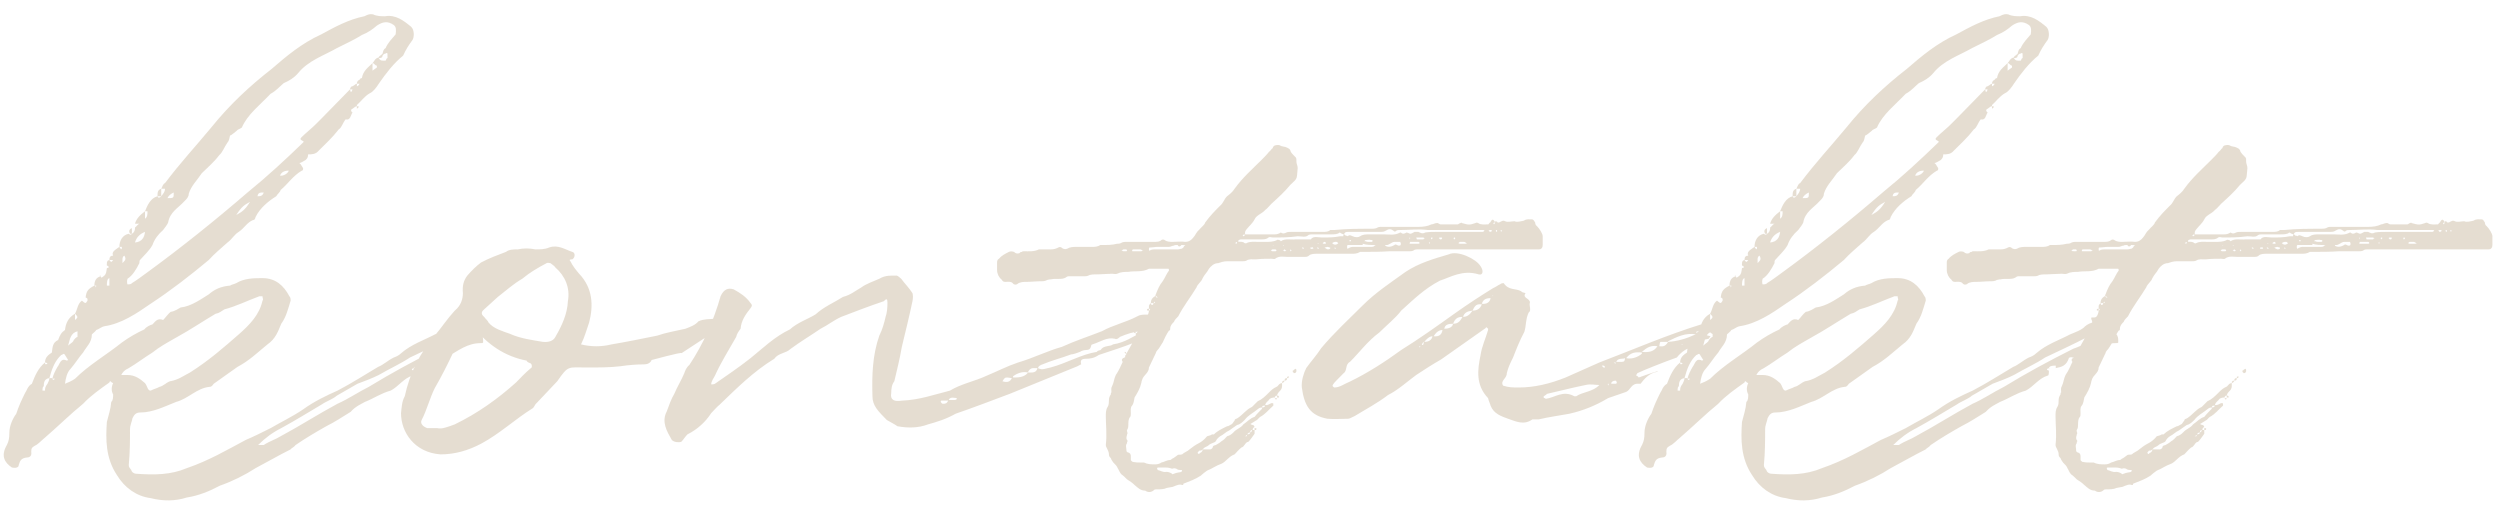 <svg width="160" height="33" viewBox="0 0 160 33" fill="none" xmlns="http://www.w3.org/2000/svg">
<path opacity="0.5" d="M22.84 6.8C22.76 6.8 22.72 6.84 22.56 6.96C22.44 7 22.44 7.12 22.56 7.2C22.44 7.36 22.44 7.72 22.12 7.64C21.92 7.88 21.88 8.16 21.68 8.28C21.28 8.8 20.8 9.24 20.4 9.64C20.2 9.88 19.96 9.88 19.72 9.88C19.72 10.08 19.64 10.16 19.56 10.24C19.4 10.32 19.32 10.4 19.16 10.44C19.28 10.52 19.28 10.6 19.32 10.64C19.4 10.76 19.4 10.76 19.4 10.8C19.4 10.8 19.4 10.92 19.32 10.92C18.76 11.24 18.44 11.76 17.96 12.16C17.92 12.32 17.76 12.4 17.68 12.56C17.16 12.88 16.64 13.32 16.36 13.88C16.32 14.04 16.28 14.08 16.2 14.08C15.8 14.24 15.64 14.6 15.28 14.84C15 15 14.84 15.32 14.56 15.52C14.16 15.88 13.72 16.24 13.36 16.64C12.16 17.64 10.92 18.6 9.64 19.44C8.72 20.08 7.76 20.72 6.68 20.88C6.48 20.92 6.32 21.08 6.16 21.12C6.12 21.2 5.96 21.32 5.88 21.4C5.88 21.92 5.52 22.2 5.32 22.56C5.04 22.88 4.8 23.28 4.52 23.6C4.28 23.84 4.2 24.24 4.16 24.56C4.36 24.48 4.56 24.4 4.8 24.24C5.68 23.36 6.8 22.72 7.8 21.92C8.24 21.6 8.72 21.32 9.24 21.08C9.36 20.92 9.6 20.8 9.76 20.76C9.92 20.6 10.08 20.32 10.44 20.48C10.6 20.32 10.76 20.08 10.92 19.96C11.2 19.92 11.4 19.76 11.56 19.68C12.24 19.6 12.84 19.16 13.36 18.84C13.72 18.52 14.16 18.32 14.72 18.28C14.84 18.2 14.96 18.2 15.12 18.12C15.64 17.8 16.28 17.8 16.8 17.8C17.64 17.8 18.16 18.28 18.52 18.96C18.6 19.04 18.6 19.16 18.6 19.24C18.44 19.76 18.32 20.28 18 20.72C17.8 21.2 17.64 21.68 17.12 22.04C16.48 22.56 15.96 23.08 15.2 23.48L13.68 24.56C13.56 24.72 13.52 24.76 13.4 24.76C12.6 24.84 12.04 25.52 11.28 25.72C10.56 26 9.8 26.4 8.96 26.4C8.72 26.4 8.6 26.52 8.48 26.76C8.44 27 8.32 27.2 8.32 27.48C8.32 28.16 8.32 28.96 8.24 29.76C8.24 29.92 8.32 29.96 8.4 30.08C8.44 30.24 8.6 30.32 8.72 30.32C9.88 30.4 10.92 30.4 11.96 29.96C13.36 29.48 14.52 28.8 15.72 28.16C16.28 27.92 16.76 27.68 17.32 27.4C18 27 18.76 26.64 19.4 26.2C20.12 25.68 20.88 25.32 21.6 25C22.52 24.52 23.32 24 24.2 23.48C24.52 23.36 24.8 23.08 25.2 22.88C25.32 22.84 25.52 22.76 25.68 22.6C26.32 22.04 27.16 21.76 27.84 21.4C28.12 21.28 28.6 21.12 28.8 20.88C29.16 20.6 29.48 20.56 29.88 20.72C30.08 20.76 30.28 20.72 30.32 20.88C30.56 21.2 30.92 21.32 30.92 21.76V21.92C30.88 21.96 30.88 21.96 30.76 21.96C29.92 21.96 29.32 22.44 28.64 22.84C28.4 22.88 28.16 22.92 28 22.88C27.92 22.84 27.76 22.88 27.76 22.92C27.6 23.4 27.32 23.48 26.92 23.56V23.4C26.76 23.4 26.52 23.4 26.48 23.56H26.52L26.48 23.6V23.56C26.32 23.6 26.32 23.68 26.48 23.72C26.48 23.88 26.48 24.04 26.4 24.04C25.84 24.2 25.48 24.76 25 25C24.4 25.16 23.88 25.52 23.36 25.72C23.08 25.88 22.76 26 22.44 26.36C21.92 26.68 21.44 27 20.88 27.28C20.24 27.64 19.56 28.04 18.92 28.48C18.8 28.64 18.64 28.68 18.6 28.76C17.8 29.16 17.12 29.56 16.36 29.96C15.68 30.4 14.88 30.8 14.08 31.08C13.4 31.44 12.72 31.72 11.96 31.84C11.2 32.08 10.44 32.08 9.64 31.88C8.72 31.76 7.96 31.2 7.48 30.4C6.76 29.32 6.76 28.12 6.84 27C6.96 26.52 7.08 26.2 7.12 25.72C7.24 25.64 7.24 25.4 7.24 25.24C7.12 25.04 7.12 24.76 7.24 24.52C7.24 24.52 7.12 24.48 7.08 24.4C7.08 24.4 7 24.4 7 24.48C6.44 24.88 5.8 25.32 5.32 25.84C4.48 26.52 3.68 27.32 2.84 28.04C2.68 28.16 2.44 28.44 2.24 28.52C2.04 28.64 2 28.68 2 28.92C2.04 29.16 1.92 29.28 1.72 29.28C1.36 29.32 1.28 29.48 1.2 29.76C1.2 29.96 0.92 29.96 0.76 29.92C0.28 29.6 0.04 29.16 0.44 28.48C0.56 28.24 0.6 28.04 0.6 27.68C0.6 27.28 0.8 26.8 1.04 26.48C1.2 26 1.36 25.64 1.6 25.16C1.72 25 1.76 24.72 2.04 24.56C2.24 24.04 2.44 23.56 2.88 23.2C2.88 23.28 2.88 23.36 3.04 23.28C3.04 23.28 3 23.2 2.88 23.2C2.88 22.88 3.08 22.72 3.32 22.56C3.36 22.24 3.36 21.92 3.72 21.76C3.84 21.44 3.92 21.28 4.16 21.12C4.2 20.72 4.36 20.32 4.8 20.08V20.48C5 20.32 5 20.28 4.8 20.08C4.96 19.8 4.96 19.44 5.24 19.24C5.48 19.44 5.48 19.44 5.6 19.24V19.12C5.52 19.04 5.48 19.04 5.48 19.04C5.52 18.64 5.64 18.48 6.04 18.28C6.12 18.32 6.12 18.32 6.12 18.4C6.16 18.32 6.16 18.32 6.16 18.28H6.04C6.04 17.96 6.16 17.76 6.44 17.68C6.44 17.68 6.4 17.64 6.36 17.64H6.44V17.68C6.48 17.8 6.48 17.8 6.68 17.64C6.8 17.52 6.8 17.4 6.84 17.16L6.96 17.12C6.96 17 6.84 17 6.84 17C6.84 16.88 6.8 16.68 7 16.64C7.12 16.8 7.12 16.8 7.24 16.64H7C7 16.44 7.08 16.36 7.24 16.36C7.12 16.12 7.36 16 7.64 15.8C7.76 16 7.8 16 7.8 15.8H7.64C7.64 15.4 7.84 15.04 8.24 14.96C8.32 15.04 8.4 15.04 8.44 14.96H8.32C8.24 14.84 8.24 14.68 8.44 14.6V14.96C8.6 14.88 8.64 14.72 8.64 14.6V14.56C8.72 14.52 8.8 14.36 8.92 14.32H8.64C8.72 14 8.96 13.76 9.28 13.52V14C9.44 13.88 9.44 13.72 9.44 13.52H9.28C9.44 13.12 9.64 12.68 10.08 12.56C10.12 12.68 10.2 12.68 10.32 12.56H10.08C10.08 12.32 10.08 12.16 10.32 12.08V12.56C10.44 12.4 10.56 12.28 10.56 12.08H10.32C10.4 11.92 10.44 11.76 10.56 11.72C11.52 10.44 12.56 9.32 13.52 8.16C14.68 6.72 15.96 5.52 17.4 4.4C18.32 3.6 19.32 2.76 20.56 2.2C21.44 1.72 22.32 1.24 23.32 1.04C23.56 0.92 23.68 0.88 23.88 0.92C24.12 1.04 24.4 1.04 24.64 1.04C25.32 0.92 25.84 1.32 26.32 1.72C26.52 1.92 26.52 2.36 26.4 2.56C26.16 2.88 25.96 3.2 25.8 3.56C25.2 4.04 24.68 4.72 24.24 5.36C24.12 5.56 23.88 5.88 23.68 5.96C23.32 6.16 23.08 6.52 22.84 6.72V6.8ZM12.92 11.08C12.6 11.56 12.24 11.88 12.08 12.4C12.08 12.6 11.96 12.72 11.8 12.88C11.4 13.32 10.88 13.56 10.76 14.24C10.72 14.36 10.56 14.56 10.44 14.72C10.12 15 9.88 15.32 9.76 15.68C9.56 16.04 9.24 16.32 8.96 16.64C8.92 16.68 8.92 16.8 8.92 16.84C8.72 17.24 8.48 17.64 8.16 17.84C8.12 17.96 8.12 18.12 8.16 18.2C8.24 18.2 8.4 18.2 8.44 18.12C8.72 17.96 9.08 17.68 9.36 17.48C11.56 15.88 13.8 14.08 15.84 12.32C17.12 11.28 18.24 10.24 19.4 9.12C19.56 9 19.08 9 19.28 8.8C19.6 8.48 19.92 8.24 20.2 7.96L20.56 7.6L22.4 5.72C22.44 5.84 22.44 5.88 22.44 5.88C22.52 5.88 22.52 5.84 22.56 5.72H22.4C22.4 5.68 22.44 5.52 22.56 5.52C22.72 5.44 22.76 5.36 22.84 5.36V5.52C22.88 5.52 23 5.44 23 5.36H22.84C22.84 5.24 22.88 5.16 23.04 5.08C23.04 5.04 23.08 5 23.16 5C23.24 4.52 23.56 4.32 23.84 4.04V4.52L24.12 4.32V4.2C24 4.2 23.96 4.04 23.84 4.04C23.96 3.92 24 3.72 24.24 3.68C24.24 3.6 24.36 3.56 24.48 3.44C24.52 3.32 24.52 3.16 24.68 3.08C24.8 2.76 25.12 2.44 25.32 2.2C25.36 1.92 25.36 1.72 25.2 1.6C24.8 1.32 24.48 1.4 24.12 1.64C23.84 1.88 23.56 2.08 23.16 2.24C22.72 2.52 22.12 2.8 21.56 3.08C20.72 3.56 19.72 3.88 19.08 4.68C18.8 5 18.52 5.16 18.16 5.32C17.92 5.52 17.64 5.84 17.32 6C16.64 6.72 15.84 7.32 15.48 8.16C15.4 8.24 15.2 8.28 15.16 8.36C15 8.48 14.84 8.64 14.72 8.68C14.68 8.8 14.68 9 14.56 9.12C14.36 9.4 14.24 9.76 14.04 9.92C13.68 10.4 13.24 10.76 12.92 11.08ZM7.76 24H8.16C8.64 24 8.96 24.24 9.28 24.52C9.44 24.72 9.44 25 9.64 25C9.88 24.88 10.08 24.84 10.2 24.76C10.44 24.72 10.64 24.48 10.88 24.4C11.4 24.32 11.76 24.04 12.16 23.84C13.36 23.08 14.32 22.24 15.28 21.4C15.96 20.8 16.6 20.16 16.8 19.24C16.88 19.16 16.8 19.12 16.8 18.96H16.6C15.84 19.24 15.12 19.6 14.36 19.8C14.16 19.92 14.04 20.04 13.8 20.08C12.92 20.6 12.16 21.12 11.28 21.6C10.72 21.92 10.2 22.2 9.76 22.56C9.24 22.88 8.72 23.28 8.24 23.56C7.96 23.68 7.84 23.84 7.76 24ZM29.04 21.92C29.16 21.84 29.32 21.76 29.32 21.56H28.96C28.04 22.04 27.16 22.44 26.24 22.88C25.64 23.28 24.92 23.6 24.24 24C23.84 24.2 23.32 24.4 22.88 24.56L21.56 25.32C21.28 25.56 20.88 25.68 20.6 25.88C19.72 26.4 18.88 26.92 18 27.4C17.44 27.68 16.96 28.04 16.52 28.48H16.88C17.24 28.24 17.64 28.12 17.96 27.92C19.16 27.28 20.4 26.48 21.6 25.84C22.32 25.52 22.88 25.12 23.6 24.76C25.04 23.88 26.52 23.08 28.04 22.32C28.4 22.2 28.68 22.04 29.04 21.92ZM3.36 24.2C3.4 24 3.56 23.68 3.68 23.48C3.84 23.28 3.88 22.88 4.28 23.08L4.36 23.04L4.16 22.72C4.08 22.56 4 22.72 3.92 22.72C3.52 23.08 3.32 23.6 3.16 24.2H3.36ZM4.96 21.2C4.52 21.32 4.48 21.68 4.36 22.12C4.52 21.96 4.68 21.92 4.72 21.76C4.8 21.68 4.84 21.6 4.96 21.56V21.2ZM9.28 14.84C8.96 14.96 8.72 15.2 8.64 15.52C9.08 15.48 9.24 15.2 9.28 14.84ZM15.12 13.76C15.48 13.56 15.68 13.44 16 12.92C15.64 13.12 15.48 13.2 15.12 13.76ZM24.24 3.72C24.36 3.92 24.48 3.88 24.68 3.88C24.72 3.84 24.72 3.72 24.8 3.72V3.6C24.8 3.36 24.8 3.36 24.64 3.44C24.52 3.44 24.52 3.56 24.48 3.56C24.48 3.68 24.4 3.72 24.24 3.72ZM3.04 24.56C3.08 24.48 3.16 24.32 3.16 24.2C2.84 24.24 2.8 24.48 2.8 24.72C2.72 24.76 2.72 24.88 2.72 25H2.88C2.88 24.88 2.88 24.76 3.04 24.56ZM17.92 11.24C18.16 11.28 18.44 11.08 18.48 10.92C18.16 10.92 18 11.04 17.92 11.24ZM11.12 12.32C10.92 12.4 10.76 12.56 10.72 12.68C11.12 12.68 11.12 12.68 11.12 12.32ZM16.48 12.56C16.64 12.56 16.8 12.56 16.88 12.32C16.64 12.32 16.52 12.32 16.48 12.56ZM7 17.8C6.84 17.84 6.84 18.12 6.84 18.28H7V17.8ZM7.84 16.84C7.96 16.68 8.12 16.64 7.96 16.36C7.8 16.44 7.84 16.64 7.84 16.84ZM22.84 6.8C23 6.8 23 6.84 22.84 6.96V6.8ZM3.36 24.2C3.36 24.24 3.36 24.4 3.52 24.24C3.4 24.24 3.4 24.24 3.36 24.2ZM46.065 21L43.625 22.6C43.585 22.52 41.745 23.04 41.705 23.04C41.625 23.24 41.425 23.32 41.225 23.32C40.745 23.32 40.225 23.36 39.705 23.44C39.025 23.52 38.305 23.52 37.545 23.52C36.345 23.52 36.385 23.36 35.665 24.4L34.265 25.88C34.185 26 34.185 26.04 34.105 26.12C32.945 26.84 31.985 27.76 30.785 28.4C29.945 28.84 29.105 29.08 28.185 29.08C26.545 28.96 25.665 27.68 25.665 26.44C25.705 26.12 25.705 25.72 25.905 25.36C26.225 23.88 26.865 22.6 27.825 21.48C28.265 20.96 28.625 20.4 29.105 19.88C29.505 19.56 29.625 19.12 29.625 18.76C29.585 18.28 29.665 17.96 29.905 17.64C30.185 17.32 30.465 17.04 30.785 16.8C31.305 16.52 31.865 16.32 32.385 16.12C32.585 15.96 32.865 15.96 33.145 15.96C33.505 15.88 33.865 15.88 34.265 15.96C34.585 15.96 34.865 15.96 35.145 15.84C35.705 15.64 36.145 15.96 36.625 16.12C36.825 16.16 36.825 16.48 36.625 16.6C36.545 16.6 36.385 16.6 36.505 16.72C36.665 17.04 36.865 17.28 37.065 17.52C37.945 18.44 37.985 19.56 37.705 20.64C37.545 21.08 37.425 21.56 37.185 22.04C37.825 22.2 38.505 22.2 39.145 22.04C40.105 21.88 41.065 21.68 42.065 21.48C42.625 21.28 43.185 21.2 43.865 21.04C44.185 20.92 44.505 20.8 44.705 20.56C45.065 20.4 45.385 20.44 45.705 20.4C45.825 20.28 46.065 20.96 46.065 21ZM34.025 23.52C34.065 23.44 34.025 23.24 33.905 23.24C33.865 23.2 33.745 23.2 33.705 23.08C32.265 22.8 31.225 22.04 30.305 20.96C30.105 20.76 29.945 20.76 29.905 20.92C29.585 21.48 29.185 21.92 28.985 22.6C28.625 23.36 28.265 24.08 27.825 24.84C27.505 25.48 27.305 26.28 26.985 26.88C26.865 27.12 27.105 27.32 27.345 27.4H27.985C28.265 27.48 28.665 27.32 29.105 27.16C30.585 26.44 31.865 25.52 33.025 24.48C33.345 24.16 33.585 23.88 34.025 23.52ZM36.345 19.28C36.505 18.4 36.145 17.64 35.545 17.12C35.505 17.04 35.385 16.96 35.225 16.84C35.145 16.84 35.025 16.8 34.985 16.84C34.385 17.16 33.905 17.44 33.425 17.84C32.865 18.16 32.385 18.6 31.865 19L30.985 19.8C30.785 19.96 30.785 20.12 30.985 20.28C31.065 20.4 31.225 20.52 31.265 20.64C31.585 21.04 32.185 21.2 32.625 21.36C33.345 21.68 34.065 21.76 34.745 21.88C35.145 21.92 35.425 21.8 35.545 21.56C35.985 20.8 36.305 20.08 36.345 19.28ZM73.957 20.24C73.917 20.8 74.357 21.24 72.717 21.88C71.917 22.2 71.157 22.44 70.317 22.72C70.037 22.92 69.757 22.96 69.517 22.96C69.237 22.96 69.117 23.04 69.197 23.32C69.197 23.32 69.077 23.36 68.957 23.44L64.637 25.2C63.477 25.64 62.197 26.12 61.157 26.48C60.517 26.84 59.957 27 59.397 27.16C58.757 27.4 58.117 27.4 57.437 27.28C57.277 27.16 56.957 27 56.757 26.88C56.557 26.68 56.237 26.36 56.077 26.12C55.917 25.88 55.837 25.64 55.837 25.36C55.797 24.04 55.837 22.72 56.277 21.48C56.477 21.08 56.597 20.64 56.677 20.28C56.757 20.08 56.797 19.72 56.797 19.4C56.797 19.12 56.757 19.08 56.557 19.28C55.597 19.6 54.677 19.96 53.837 20.28C53.317 20.52 52.997 20.8 52.517 21.04C51.877 21.48 51.197 21.88 50.557 22.36C50.317 22.6 49.797 22.6 49.557 22.96C48.237 23.76 47.157 24.84 46.077 25.88C45.877 26.04 45.677 26.28 45.517 26.44C45.157 27 44.637 27.48 43.997 27.8C43.837 27.96 43.757 28.12 43.597 28.28C43.477 28.32 43.157 28.32 42.997 28.16C42.677 27.6 42.317 27 42.677 26.32C42.797 26 42.957 25.52 43.157 25.2C43.357 24.72 43.597 24.36 43.797 23.88C43.837 23.76 43.917 23.52 44.117 23.36C44.997 22.04 45.677 20.52 46.117 18.96C46.317 18.52 46.597 18.4 46.957 18.52C47.397 18.76 47.757 19 48.037 19.4C48.197 19.56 48.077 19.64 48.037 19.72C47.717 20.12 47.437 20.52 47.397 21.04C47.277 21.2 47.157 21.36 47.117 21.56C46.637 22.4 46.117 23.24 45.757 24.04C45.677 24.2 45.517 24.4 45.517 24.6C45.597 24.6 45.677 24.6 45.757 24.56C46.557 24 47.277 23.52 48.037 22.92C48.877 22.24 49.557 21.56 50.557 21.08C51.037 20.64 51.677 20.44 52.197 20.12C52.717 19.64 53.317 19.4 53.957 19C54.437 18.88 54.757 18.6 55.117 18.4C55.437 18.16 55.917 18 56.277 17.84C56.677 17.6 57.037 17.64 57.397 17.64C57.437 17.64 57.597 17.76 57.677 17.84C57.877 18.12 58.197 18.44 58.397 18.76C58.437 18.88 58.437 19.08 58.397 19.28C58.197 20.24 57.957 21.2 57.717 22.2C57.597 22.92 57.397 23.72 57.237 24.4C57.077 24.6 57.037 24.88 57.037 25.16C56.957 25.6 57.237 25.72 57.717 25.64C58.837 25.6 59.837 25.24 60.797 25C61.517 24.56 62.397 24.4 63.157 24.04C63.837 23.76 64.437 23.44 65.157 23.2C66.117 22.92 67.077 22.44 67.957 22.2C68.837 21.8 69.597 21.56 70.517 21.2C71.237 20.8 72.037 20.64 72.797 20.24C73.037 20.08 73.477 20.16 73.837 20.12C73.917 20.12 73.957 20.16 73.957 20.24ZM73.037 21.28C73.117 21.28 73.117 21.24 73.117 21.24C73.037 21.2 72.997 21.08 72.997 21.2C72.517 21.24 72.157 21.36 71.677 21.56C71.637 21.6 71.477 21.76 71.357 21.68C70.837 21.56 70.437 21.88 69.917 22.04C69.757 22.04 69.917 22.4 69.517 22.4C69.397 22.4 69.237 22.44 69.117 22.52C68.917 22.6 68.677 22.68 68.557 22.68C67.917 22.92 67.277 23.08 66.717 23.32C66.597 23.36 66.437 23.44 66.437 23.56C66.717 23.72 66.957 23.56 67.237 23.52C68.277 23.24 69.197 22.68 70.197 22.52C70.237 22.44 70.317 22.44 70.437 22.4C70.637 22.08 71.037 22.2 71.237 22.04C71.997 21.92 72.477 21.56 73.037 21.28ZM64.837 24.16C65.157 24.16 65.557 24.16 65.797 23.84C65.437 23.76 65.117 23.88 64.837 24.08V24.16ZM64.157 24.4C64.397 24.48 64.637 24.48 64.757 24.2C64.677 24.2 64.557 24.16 64.437 24.16C64.317 24.16 64.277 24.2 64.157 24.4ZM65.797 23.84C66.077 23.84 66.317 23.88 66.397 23.56H66.117C65.957 23.56 65.797 23.72 65.797 23.84ZM60.357 25.84C60.477 25.84 60.597 25.84 60.677 25.64H60.237L60.197 25.72C60.237 25.72 60.237 25.84 60.357 25.84ZM60.997 25.6C61.157 25.6 61.237 25.6 61.237 25.48C61.157 25.48 60.797 25.36 60.717 25.6H60.997ZM79.653 15C80.293 15 80.972 15 81.573 15C81.733 15 81.853 14.96 81.972 14.88C82.093 14.96 82.172 14.96 82.332 14.88C82.373 14.84 82.573 14.84 82.692 14.84C83.332 14.84 84.013 14.84 84.653 14.84C84.853 14.84 85.013 14.84 85.132 14.72C85.172 14.72 85.293 14.72 85.412 14.72C86.213 14.64 86.972 14.64 87.733 14.64C87.853 14.64 87.972 14.64 88.093 14.6C88.213 14.52 88.293 14.52 88.412 14.52C89.172 14.52 90.013 14.52 90.772 14.52C91.093 14.52 91.373 14.48 91.612 14.36C91.733 14.36 91.812 14.28 91.933 14.28C92.052 14.24 92.093 14.36 92.213 14.36C92.573 14.36 92.933 14.36 93.293 14.36C93.332 14.36 93.412 14.28 93.453 14.28C93.532 14.24 93.532 14.24 93.573 14.28C94.013 14.4 94.052 14.4 94.412 14.28C94.493 14.24 94.532 14.24 94.612 14.28C94.772 14.4 95.013 14.36 95.252 14.36C95.332 14.28 95.332 14.24 95.373 14.24C95.493 14 95.573 14 95.692 14.24C95.612 14.24 95.612 14.24 95.573 14.28L95.612 14.36C95.692 14.28 95.692 14.24 95.692 14.16C95.733 14.16 95.812 14.16 95.853 14.24C96.013 14.28 96.132 14.04 96.332 14.16C96.493 14.24 96.733 14.16 96.933 14.16C97.093 14.24 97.332 14.16 97.532 14.12C97.692 14 97.892 14.04 98.052 14.04C98.132 14.04 98.172 14.12 98.252 14.24C98.252 14.28 98.252 14.4 98.373 14.48C98.532 14.64 98.733 14.96 98.733 15.12C98.733 15.32 98.733 15.48 98.733 15.68C98.733 15.84 98.653 15.96 98.493 15.96C97.573 15.96 96.733 15.96 95.853 15.96C94.172 15.96 92.453 15.96 90.772 15.96C90.653 15.96 90.532 15.96 90.453 16.04C90.373 16.08 90.252 16.08 90.213 16.08C89.772 16.08 89.373 16.08 88.933 16.08C88.332 16.12 87.812 16.12 87.293 16.12C87.172 16.12 87.093 16.12 87.052 16.12C86.853 16.24 86.692 16.24 86.493 16.24C85.733 16.24 85.013 16.24 84.293 16.24C84.132 16.24 83.892 16.24 83.772 16.36C83.692 16.44 83.573 16.44 83.532 16.44C83.172 16.44 82.733 16.44 82.373 16.44C82.172 16.44 81.853 16.36 81.612 16.56C81.573 16.6 81.493 16.56 81.373 16.56C81.093 16.56 80.733 16.56 80.373 16.6C80.172 16.6 79.933 16.56 79.772 16.68C79.692 16.72 79.573 16.72 79.532 16.72C79.172 16.72 78.812 16.72 78.532 16.72C78.293 16.72 78.093 16.8 77.972 16.84C77.692 16.84 77.493 17.04 77.373 17.2C77.252 17.44 77.093 17.56 76.972 17.8C76.892 18.04 76.653 18.16 76.573 18.4C76.213 19 75.733 19.6 75.412 20.24C75.293 20.36 75.172 20.48 75.132 20.6C75.013 20.72 74.892 20.84 74.892 21.04C74.892 21.08 74.892 21.16 74.812 21.16C74.653 21.4 74.532 21.64 74.412 21.92C74.293 22.08 74.213 22.28 74.052 22.44C73.972 22.52 73.972 22.64 73.933 22.68C73.772 23 73.653 23.28 73.532 23.52C73.532 23.88 73.172 24 73.093 24.32C73.093 24.36 73.052 24.4 73.052 24.48C72.972 24.84 72.812 25.12 72.612 25.44C72.573 25.6 72.573 25.8 72.453 25.96C72.332 26.08 72.373 26.28 72.373 26.44C72.373 26.52 72.373 26.64 72.332 26.68C72.213 26.8 72.213 27.04 72.213 27.2C72.213 27.28 72.213 27.4 72.132 27.52C72.093 27.64 72.213 27.68 72.132 27.8C72.132 27.88 72.093 27.92 72.093 28C72.093 28.04 72.093 28.12 72.132 28.16C72.132 28.16 72.213 28.24 72.132 28.28V28.36C72.013 28.52 72.093 28.64 72.093 28.84C72.093 28.88 72.132 28.96 72.213 28.96C72.332 29 72.373 29.08 72.373 29.2C72.373 29.24 72.373 29.32 72.373 29.44C72.373 29.48 72.493 29.56 72.493 29.56C72.692 29.6 72.812 29.6 72.933 29.6C73.052 29.6 73.172 29.6 73.213 29.6C73.453 29.72 73.692 29.72 73.933 29.72C74.093 29.72 74.213 29.68 74.332 29.6C74.532 29.56 74.692 29.44 74.892 29.44C74.933 29.44 75.013 29.36 75.013 29.36C75.132 29.32 75.252 29.2 75.373 29.12C75.412 29.08 75.532 29.12 75.653 29.08C75.772 28.96 76.013 28.88 76.132 28.76C76.332 28.6 76.493 28.48 76.733 28.36C76.892 28.28 77.093 28.12 77.252 27.92C77.373 27.88 77.453 27.88 77.573 27.8C77.612 27.8 77.692 27.8 77.692 27.8C77.933 27.56 78.213 27.44 78.532 27.28C78.653 27.28 78.692 27.2 78.812 27.16C78.892 27.12 78.933 27 79.013 26.92C79.013 26.88 79.052 26.8 79.132 26.8C79.373 26.68 79.573 26.44 79.772 26.28C79.892 26.16 80.052 26.08 80.132 26.04C80.252 25.92 80.373 25.8 80.493 25.68C80.772 25.56 80.972 25.36 81.213 25.12C81.332 25 81.493 24.84 81.692 24.76C81.812 24.72 81.853 24.52 82.052 24.52C82.052 24.52 82.052 24.6 82.052 24.64C82.052 24.76 82.052 24.88 81.933 25C81.853 25.08 81.733 25.2 81.733 25.32C81.612 25.32 81.612 25.36 81.573 25.48V25.44C81.453 25.44 81.252 25.48 81.213 25.6C81.093 25.72 80.972 25.8 80.972 25.96C80.853 25.96 80.772 25.96 80.772 26.08C80.733 26.08 80.612 26.08 80.532 26.16C80.252 26.4 79.892 26.56 79.653 26.88C79.532 27 79.373 27.16 79.172 27.2C79.013 27.32 78.812 27.44 78.653 27.56C78.453 27.64 78.332 27.8 78.093 27.92C77.972 28 77.853 28.12 77.812 28.24C77.692 28.36 77.493 28.36 77.373 28.48C77.252 28.6 77.093 28.6 77.013 28.72C76.972 28.76 76.972 28.76 76.972 28.76C76.892 28.84 76.853 28.84 76.772 28.84C76.733 28.84 76.733 28.88 76.653 28.96V29C76.733 29.08 76.772 29.08 76.772 29C76.892 28.96 76.972 28.88 76.972 28.76C77.132 28.76 77.252 28.76 77.453 28.76C77.493 28.76 77.573 28.72 77.612 28.64C77.612 28.52 77.692 28.52 77.812 28.48C77.933 28.4 78.052 28.36 78.172 28.24C78.332 28.16 78.412 28.04 78.532 27.92C78.692 27.88 78.812 27.8 78.933 27.68C79.132 27.44 79.412 27.4 79.573 27.16C79.812 27 80.013 26.76 80.293 26.68C80.412 26.52 80.612 26.32 80.772 26.16C80.772 26.16 80.772 26.16 80.772 26.08C80.892 26.08 80.972 26.04 80.972 25.92C81.132 25.96 81.252 25.84 81.373 25.8C81.453 25.8 81.493 25.8 81.493 25.84C81.493 25.84 81.493 25.92 81.493 25.96C81.213 26.2 80.972 26.52 80.653 26.68C80.532 26.76 80.493 26.88 80.373 26.92C80.252 27 80.172 27.04 80.052 27.12C80.013 27.12 80.013 27.16 80.172 27.2C80.252 27.2 80.293 27.28 80.293 27.4V27.32C80.172 27.4 80.172 27.44 80.172 27.52C80.052 27.52 80.013 27.56 80.013 27.68C79.892 27.68 79.812 27.76 79.812 27.88C79.772 27.8 79.772 27.88 79.692 27.92H79.772C79.812 27.92 79.812 27.88 79.812 27.8C79.933 27.8 80.013 27.76 80.013 27.68C80.052 27.64 80.132 27.64 80.132 27.52C80.172 27.52 80.252 27.52 80.293 27.52C80.293 27.56 80.293 27.68 80.293 27.76C80.172 27.92 80.052 28.12 79.892 28.28C79.692 28.28 79.653 28.6 79.453 28.64C79.293 28.76 79.132 28.96 79.013 29.08C78.653 29.2 78.453 29.56 78.172 29.68C77.812 29.8 77.573 30 77.252 30.12C77.093 30.24 76.972 30.32 76.853 30.44C76.493 30.68 76.132 30.8 75.733 30.96C75.733 31.04 75.733 31.04 75.653 31.04C75.493 30.96 75.252 31.08 75.052 31.16C74.892 31.2 74.692 31.2 74.532 31.28C74.332 31.32 74.172 31.32 73.972 31.32C73.933 31.32 73.892 31.32 73.812 31.4C73.653 31.52 73.453 31.52 73.293 31.4C72.972 31.4 72.812 31.2 72.612 31.04C72.493 30.92 72.332 30.8 72.132 30.68C72.013 30.56 71.892 30.44 71.772 30.36C71.653 30.24 71.612 30.08 71.532 29.96C71.493 29.84 71.373 29.72 71.252 29.6C71.172 29.48 71.132 29.44 71.093 29.32C71.013 29.24 70.972 29.2 70.972 29.08C70.972 28.84 70.772 28.64 70.772 28.48C70.853 27.8 70.772 27.2 70.772 26.64C70.772 26.44 70.772 26.2 70.892 26.04C70.972 25.92 70.972 25.72 70.972 25.6C70.972 25.48 71.013 25.36 71.093 25.24C71.093 25.2 71.093 25.12 71.132 25.12C71.132 24.96 71.093 24.84 71.172 24.72C71.293 24.48 71.293 24.24 71.412 24C71.612 23.72 71.733 23.4 71.853 23.16C71.733 23 71.853 22.92 71.972 22.88C72.013 22.88 72.013 22.8 72.013 22.76C72.093 22.68 72.093 22.64 72.093 22.64L72.132 22.56C72.332 22.2 72.493 21.92 72.692 21.56C72.692 21.52 72.692 21.44 72.692 21.32C72.733 21.32 72.733 21.32 72.733 21.32C72.853 21.2 72.933 21.08 72.972 21.04C73.052 20.92 73.093 20.8 73.093 20.68C73.172 20.56 73.052 20.48 73.052 20.36C73.052 20.32 73.093 20.32 73.093 20.32C73.332 20.32 73.332 20.32 73.412 20.24C73.453 20.2 73.532 20 73.532 19.88C73.532 19.88 73.573 19.88 73.573 19.84C73.653 19.76 73.573 19.76 73.532 19.76C73.532 19.72 73.532 19.64 73.532 19.6C73.532 19.52 73.573 19.48 73.653 19.4C73.692 19.48 73.692 19.52 73.692 19.52C73.812 19.52 73.812 19.48 73.812 19.4C73.892 19.4 73.892 19.4 73.933 19.36C73.933 19.36 73.892 19.36 73.892 19.28C73.892 19.36 73.812 19.4 73.812 19.4C73.772 19.4 73.692 19.4 73.653 19.4C73.653 19.16 73.772 19.04 73.972 18.92C73.972 19 73.972 19.04 74.052 19.04H74.093C74.052 19 73.972 18.92 73.933 18.92C73.972 18.92 73.933 18.88 73.972 18.84C74.093 18.52 74.213 18.24 74.412 18C74.573 17.76 74.653 17.52 74.812 17.32V17.28C74.812 17.28 74.812 17.2 74.772 17.2C74.332 17.2 73.972 17.2 73.573 17.2H73.532C73.093 17.44 72.612 17.32 72.213 17.4C71.972 17.4 71.733 17.4 71.493 17.52C71.412 17.56 71.293 17.52 71.172 17.52C70.853 17.52 70.493 17.56 70.172 17.56C70.013 17.56 69.772 17.56 69.653 17.64C69.573 17.68 69.453 17.68 69.412 17.68C69.052 17.68 68.733 17.68 68.453 17.68C68.373 17.68 68.293 17.68 68.213 17.76C67.933 17.92 67.612 17.8 67.252 17.88C67.213 17.88 67.132 17.88 67.013 17.92C66.892 18 66.733 18 66.612 18C66.293 18 66.013 18.04 65.692 18.04C65.532 18.04 65.293 18.04 65.132 18.16C65.052 18.24 64.892 18.24 64.812 18.12C64.692 18 64.532 18.04 64.332 18.04C64.213 18.04 64.172 18 64.093 17.88C63.932 17.76 63.812 17.52 63.812 17.28C63.812 17.08 63.812 16.96 63.812 16.8C63.812 16.68 63.852 16.6 63.932 16.56C64.093 16.36 64.332 16.24 64.573 16.12C64.653 16.08 64.772 16.08 64.892 16.12C65.013 16.24 65.132 16.24 65.252 16.2C65.293 16.12 65.373 16.12 65.412 16.12C65.412 16.08 65.493 16.08 65.532 16.08C65.812 16.08 66.172 16.12 66.493 15.96C66.733 15.96 67.013 15.96 67.252 15.96C67.453 15.96 67.573 15.92 67.733 15.84C67.812 15.8 67.853 15.8 67.933 15.84C68.052 15.96 68.213 15.96 68.293 15.92C68.493 15.8 68.692 15.8 68.933 15.8C69.213 15.8 69.532 15.8 69.892 15.8C70.052 15.8 70.252 15.8 70.412 15.68C70.493 15.68 70.532 15.68 70.612 15.68C70.892 15.68 71.172 15.68 71.493 15.6C71.532 15.6 71.653 15.6 71.733 15.56C71.853 15.48 71.972 15.48 72.093 15.48C72.692 15.48 73.293 15.48 73.812 15.48C74.052 15.48 74.213 15.48 74.332 15.36C74.412 15.32 74.453 15.32 74.532 15.36C74.692 15.48 74.892 15.48 75.052 15.48C75.293 15.48 75.612 15.44 75.853 15.48C76.093 15.48 76.252 15.36 76.373 15.2C76.493 15.08 76.573 14.84 76.733 14.72C76.892 14.52 77.093 14.4 77.132 14.24C77.453 13.8 77.733 13.52 78.093 13.16C78.293 13 78.332 12.76 78.532 12.56C78.692 12.44 78.892 12.28 79.013 12.08C79.532 11.36 80.132 10.84 80.733 10.24C80.892 10.08 81.093 9.88 81.213 9.72C81.332 9.64 81.373 9.52 81.453 9.48C81.493 9.28 81.692 9.28 81.812 9.28C81.933 9.28 81.972 9.36 82.052 9.36C82.093 9.36 82.172 9.4 82.252 9.4C82.453 9.48 82.573 9.52 82.612 9.72C82.692 9.84 82.812 9.96 82.933 10.08C82.972 10.12 82.972 10.24 82.972 10.36C82.972 10.48 83.052 10.6 83.052 10.76C82.972 11.48 83.093 11.36 82.573 11.84C82.213 12.28 81.812 12.64 81.373 13.04C81.252 13.16 81.093 13.36 80.972 13.44C80.772 13.68 80.412 13.76 80.293 14.04C80.172 14.28 79.933 14.48 79.812 14.64C79.692 14.76 79.653 14.88 79.692 15C79.653 15 79.573 15 79.532 15.08L79.573 15.12C79.653 15.08 79.692 15.08 79.653 15ZM79.252 15.48C79.172 15.48 79.132 15.48 79.052 15.56L79.132 15.6C79.172 15.56 79.172 15.56 79.172 15.48C79.373 15.48 79.532 15.44 79.653 15.56C79.692 15.56 79.772 15.6 79.772 15.56C80.013 15.44 80.252 15.48 80.493 15.48C80.653 15.48 80.853 15.48 81.013 15.48C81.252 15.48 81.493 15.48 81.733 15.36C81.733 15.32 81.812 15.36 81.853 15.36C81.933 15.36 81.972 15.44 81.972 15.44C82.252 15.24 82.612 15.36 82.933 15.32C83.172 15.32 83.412 15.32 83.653 15.32C83.692 15.32 83.812 15.32 83.892 15.32C84.052 15.08 84.373 15.2 84.612 15.2C85.013 15.2 85.373 15.2 85.772 15.12C85.853 15.12 85.892 15.12 85.972 15.12C85.972 15.08 85.972 15 86.013 15C86.093 15 86.093 15.08 86.132 15.08C86.213 15.08 86.252 15.12 86.252 15.12C86.373 15 86.453 15.08 86.573 15.12C86.733 15.2 86.933 15.2 87.052 15.12C87.213 15 87.412 15 87.653 15C87.933 15 88.293 15 88.573 15C88.933 15 89.252 15.08 89.612 14.88H89.653C89.772 15 89.892 14.96 90.013 14.88C90.093 14.88 90.213 14.96 90.252 14.96C90.332 14.96 90.453 14.88 90.532 14.84C90.612 14.84 90.653 14.84 90.772 14.84C90.892 14.88 91.013 15 91.213 14.88C91.453 14.84 91.733 14.84 91.972 14.84C92.892 14.84 93.772 14.84 94.653 14.84C94.772 14.84 94.853 14.84 94.892 14.84C94.972 14.84 94.972 14.76 95.013 14.76C94.972 14.72 94.972 14.72 94.892 14.72C93.772 14.72 92.573 14.72 91.373 14.72C90.772 14.64 90.213 14.72 89.653 14.72C89.532 14.72 89.412 14.72 89.373 14.76C89.293 14.84 89.252 14.84 89.172 14.76C89.013 14.64 88.892 14.64 88.692 14.76C88.573 14.84 88.453 14.84 88.412 14.84C87.692 14.84 87.052 14.84 86.332 14.84C86.252 14.84 86.132 14.84 86.093 14.88C86.093 14.88 86.013 14.96 86.013 15C85.972 15 85.892 14.96 85.892 14.96C85.853 14.96 85.772 14.88 85.733 14.88C85.612 15 85.373 15 85.172 15C84.772 15 84.373 15 83.933 15C83.892 15 83.772 15 83.692 15.08C83.532 15.2 83.293 15.12 83.052 15.12C82.493 15.2 81.972 15.2 81.453 15.2C81.373 15.2 81.252 15.12 81.132 15.24C81.013 15.32 80.853 15.32 80.733 15.32C80.252 15.32 79.812 15.32 79.412 15.32C79.412 15.32 79.373 15.32 79.293 15.36C79.252 15.36 79.252 15.44 79.252 15.48ZM75.612 15.68C75.532 15.8 75.412 15.8 75.373 15.68C75.252 15.68 75.172 15.68 75.132 15.72C75.013 15.72 74.933 15.8 74.812 15.8C74.573 15.8 74.332 15.8 74.093 15.8C73.933 15.8 73.772 15.84 73.573 15.84C73.532 15.84 73.532 15.92 73.532 15.96C73.532 16.04 73.573 16.08 73.573 16.04C73.692 15.96 73.812 15.96 73.972 15.96C74.453 15.96 74.933 15.96 75.373 15.96C75.493 15.96 75.532 15.92 75.612 15.92C75.653 15.92 75.733 15.84 75.733 15.84C75.772 15.8 75.772 15.72 75.853 15.72C75.853 15.68 75.733 15.68 75.612 15.68ZM74.412 29.92C74.332 29.92 74.213 29.92 74.093 29.92L74.052 29.96C74.052 29.96 74.052 30 74.093 30.08C74.293 30.12 74.412 30.24 74.653 30.2C74.772 30.2 74.892 30.24 75.013 30.32C75.013 30.36 75.052 30.36 75.132 30.32C75.293 30.24 75.493 30.24 75.612 30.2C75.653 30.12 75.653 30.12 75.653 30.12C75.653 30.08 75.612 30.08 75.612 30.08C75.493 30.08 75.373 30.08 75.293 30C75.172 29.96 75.132 29.96 75.013 30C74.812 29.92 74.692 29.92 74.412 29.92ZM87.213 15.6C87.213 15.68 87.213 15.68 87.213 15.68C86.933 15.68 86.692 15.68 86.373 15.68C86.373 15.68 86.332 15.68 86.252 15.68C86.213 15.72 86.213 15.72 86.213 15.8C86.213 15.92 86.252 15.92 86.252 15.92C86.373 15.84 86.493 15.8 86.573 15.8C86.972 15.8 87.332 15.8 87.733 15.8C87.812 15.8 87.933 15.8 87.972 15.72C87.972 15.72 87.972 15.72 88.052 15.72C87.972 15.68 87.972 15.68 87.972 15.68C87.692 15.68 87.453 15.68 87.213 15.6ZM89.653 15.6C89.653 15.56 89.653 15.56 89.612 15.48C89.493 15.48 89.373 15.48 89.252 15.48C89.052 15.48 88.892 15.72 88.692 15.68C88.653 15.68 88.653 15.68 88.653 15.72C88.812 15.84 89.052 15.8 89.252 15.68C89.293 15.6 89.412 15.68 89.493 15.72C89.612 15.72 89.653 15.72 89.653 15.6ZM90.453 15.6C90.612 15.6 90.733 15.6 90.772 15.6C90.853 15.6 90.853 15.56 90.853 15.56C90.853 15.48 90.772 15.48 90.772 15.48C90.612 15.48 90.453 15.48 90.252 15.48L90.213 15.56C90.213 15.56 90.213 15.6 90.252 15.6C90.373 15.6 90.453 15.6 90.453 15.6ZM72.612 16.08C72.853 16.08 72.933 16.08 73.052 16.08C73.052 16.08 73.093 16.04 73.172 16.04C73.093 16.04 73.052 15.96 72.972 15.96C72.853 15.96 72.692 15.96 72.493 15.96C72.453 16.04 72.453 16.04 72.453 16.04C72.453 16.04 72.453 16.08 72.493 16.08C72.573 16.08 72.692 16.08 72.612 16.08ZM87.573 15.48C87.692 15.48 87.733 15.48 87.812 15.48C87.812 15.48 87.812 15.44 87.853 15.44C87.853 15.36 87.812 15.36 87.733 15.36C87.653 15.32 87.532 15.36 87.412 15.36C87.412 15.36 87.332 15.36 87.332 15.44H87.412C87.453 15.48 87.573 15.48 87.573 15.48ZM90.653 15.32C90.892 15.32 90.892 15.32 90.972 15.32C91.013 15.32 91.013 15.32 91.093 15.32C91.093 15.32 91.132 15.24 91.213 15.24C91.132 15.24 91.093 15.2 91.093 15.2C91.013 15.2 91.013 15.2 90.972 15.2C90.892 15.2 90.892 15.2 90.853 15.2C90.772 15.2 90.733 15.2 90.653 15.2C90.612 15.24 90.733 15.32 90.653 15.32ZM93.692 15.48C93.573 15.48 93.532 15.48 93.453 15.48C93.412 15.48 93.332 15.56 93.332 15.56C93.412 15.6 93.412 15.6 93.453 15.6C93.532 15.6 93.653 15.6 93.772 15.6C93.812 15.6 93.812 15.6 93.892 15.56C93.812 15.56 93.772 15.48 93.692 15.48ZM85.132 15.84C85.052 15.84 85.013 15.8 84.972 15.8C84.892 15.8 84.853 15.84 84.772 15.84C84.853 15.92 84.892 15.92 84.972 15.96C85.013 15.96 85.052 15.96 85.132 15.92V15.84ZM81.453 16.08C81.493 16.08 81.573 16.08 81.612 16.08C81.692 16.08 81.692 16.04 81.692 16.04C81.692 15.96 81.612 15.96 81.612 15.96C81.573 15.96 81.493 15.96 81.453 15.96C81.373 15.96 81.373 16.04 81.332 16.04C81.373 16.04 81.373 16.08 81.453 16.08ZM85.252 15.56C85.293 15.56 85.293 15.6 85.293 15.6C85.412 15.68 85.493 15.68 85.612 15.6L85.653 15.56C85.612 15.56 85.612 15.48 85.532 15.48C85.412 15.48 85.373 15.48 85.252 15.56ZM72.013 16.08C72.093 16.08 72.132 16.08 72.132 16.04L72.093 15.96C72.013 15.96 71.972 15.96 71.892 15.96C71.853 15.96 71.853 16.04 71.772 16.04C71.853 16.08 71.892 16.08 71.972 16.08H72.013ZM83.933 15.92C84.013 15.92 84.013 15.92 84.052 15.92C84.052 15.84 84.013 15.8 83.933 15.84C83.892 15.84 83.812 15.84 83.892 15.92C83.892 15.92 83.933 15.96 83.933 15.92ZM84.733 15.6C84.772 15.6 84.772 15.6 84.853 15.6V15.56C84.853 15.56 84.853 15.48 84.772 15.48C84.772 15.48 84.733 15.48 84.653 15.56C84.653 15.56 84.653 15.6 84.733 15.6ZM92.093 15.24L92.172 15.32H92.213C92.293 15.32 92.293 15.24 92.293 15.24C92.293 15.2 92.293 15.2 92.213 15.2C92.172 15.2 92.093 15.2 92.093 15.24ZM95.332 14.84C95.373 14.84 95.453 14.84 95.493 14.76C95.493 14.76 95.453 14.72 95.373 14.72C95.373 14.72 95.332 14.72 95.252 14.76C95.332 14.76 95.332 14.84 95.332 14.84ZM82.213 16.08C82.252 16.08 82.252 16.08 82.332 16.04C82.252 16.04 82.252 15.96 82.213 15.96C82.172 15.96 82.172 16.04 82.093 16.04C82.172 16.04 82.172 16.08 82.213 16.08ZM81.493 15.68L81.453 15.72H81.493V15.68ZM96.132 14.76C96.093 14.76 96.093 14.72 96.093 14.72C96.013 14.76 96.013 14.76 96.093 14.84C96.093 14.84 96.093 14.76 96.132 14.76ZM95.733 14.76C95.733 14.76 95.733 14.84 95.812 14.84V14.76V14.72C95.733 14.72 95.733 14.76 95.733 14.76ZM93.013 15.24C93.052 15.24 93.052 15.32 93.052 15.32C93.132 15.32 93.132 15.24 93.132 15.24C93.132 15.24 93.132 15.2 93.052 15.2C93.052 15.2 93.052 15.24 93.013 15.24ZM91.692 15.24C91.692 15.24 91.692 15.2 91.612 15.2C91.573 15.24 91.573 15.24 91.612 15.32L91.692 15.24ZM91.493 15.6V15.56V15.48C91.453 15.48 91.453 15.56 91.453 15.56C91.453 15.56 91.453 15.6 91.493 15.6ZM90.213 15.32C90.252 15.24 90.252 15.24 90.252 15.24C90.252 15.24 90.252 15.2 90.213 15.2V15.24C90.213 15.24 90.213 15.24 90.213 15.32ZM86.373 15.36C86.373 15.44 86.373 15.44 86.373 15.44C86.453 15.44 86.453 15.44 86.453 15.44C86.453 15.36 86.453 15.36 86.453 15.36C86.373 15.36 86.373 15.36 86.373 15.36ZM85.493 15.92C85.493 15.84 85.412 15.84 85.412 15.84C85.412 15.92 85.412 15.92 85.493 15.92ZM84.412 15.56C84.373 15.56 84.373 15.56 84.373 15.56C84.293 15.56 84.293 15.56 84.373 15.6C84.373 15.6 84.373 15.56 84.412 15.56ZM84.373 15.92H84.412C84.373 15.84 84.373 15.84 84.293 15.84C84.293 15.92 84.373 15.92 84.373 15.92ZM83.412 15.92C83.412 15.92 83.412 15.92 83.453 15.92C83.412 15.84 83.412 15.84 83.412 15.84H83.332C83.332 15.92 83.412 15.92 83.412 15.92ZM82.573 16.04C82.573 16.04 82.573 16.08 82.612 16.08C82.612 16.08 82.612 16.04 82.692 16.04C82.612 16.04 82.612 15.96 82.612 15.96C82.573 15.96 82.573 16.04 82.573 16.04ZM82.172 15.72V15.68L82.093 15.72H82.172ZM82.812 23.88C82.812 23.84 82.733 23.84 82.733 23.76C82.733 23.76 82.733 23.76 82.733 23.72C82.812 23.72 82.812 23.64 82.853 23.64L82.933 23.6C82.972 23.64 82.972 23.72 82.972 23.76C82.933 23.84 82.933 23.88 82.812 23.88ZM81.733 25.32C81.812 25.32 81.853 25.32 81.853 25.44C81.853 25.44 81.812 25.44 81.733 25.44V25.48C81.733 25.44 81.733 25.36 81.733 25.32ZM81.733 25.48V25.44C81.733 25.48 81.692 25.56 81.692 25.56C81.612 25.6 81.612 25.48 81.573 25.44V25.48C81.612 25.48 81.692 25.48 81.733 25.48ZM80.293 27.32V27.4C80.373 27.4 80.412 27.4 80.412 27.44C80.412 27.52 80.373 27.52 80.293 27.52C80.293 27.44 80.293 27.4 80.293 27.32ZM82.373 24.2C82.373 24.12 82.373 24.12 82.453 24.08L82.493 24.12C82.453 24.2 82.453 24.2 82.373 24.2ZM82.213 24.36C82.213 24.24 82.252 24.2 82.373 24.2C82.373 24.32 82.332 24.36 82.213 24.36C82.213 24.4 82.172 24.48 82.052 24.52C82.052 24.4 82.093 24.36 82.213 24.36ZM73.532 19.88C73.453 19.88 73.412 19.88 73.412 19.84C73.412 19.76 73.453 19.76 73.532 19.76C73.532 19.84 73.532 19.88 73.532 19.88ZM72.692 21.32C72.612 21.32 72.612 21.32 72.573 21.28L72.612 21.2C72.692 21.28 72.692 21.28 72.692 21.32ZM72.093 22.64C72.013 22.64 71.972 22.56 71.972 22.52C71.972 22.52 71.972 22.52 72.013 22.52C72.013 22.52 72.093 22.56 72.093 22.64ZM109.357 21.68C109.077 21.72 108.717 21.84 108.477 22.16C107.997 22.24 107.597 22.52 107.317 22.88C106.517 23.16 105.117 23.72 104.797 23.88C104.717 24 104.717 24 104.717 24.04C104.797 24.04 104.877 24.16 104.877 24.16C105.237 24.04 105.637 23.88 106.077 23.76V23.8H106.037C105.557 23.88 105.237 24.24 104.997 24.56H104.877C104.397 24.52 104.357 24.96 104.077 25.08L102.917 25.48C102.117 25.96 101.317 26.28 100.437 26.48C99.797 26.6 99.157 26.68 98.477 26.84H98.077C97.517 27.24 96.997 26.96 96.517 26.8C96.077 26.64 95.597 26.48 95.397 25.96C95.357 25.8 95.277 25.68 95.237 25.48C94.437 24.64 94.557 23.68 94.757 22.72C94.837 22.16 95.077 21.68 95.237 21.12V21.04C95.117 20.92 95.117 20.92 95.077 21L92.237 23C91.677 23.32 91.117 23.68 90.637 24C90.037 24.44 89.477 24.96 88.837 25.28C88.157 25.8 87.397 26.2 86.677 26.64C86.557 26.68 86.397 26.8 86.277 26.8C85.837 26.8 85.397 26.84 84.957 26.8C83.877 26.6 83.477 26 83.317 24.8C83.277 24.36 83.437 23.88 83.597 23.56C83.877 23.16 84.277 22.72 84.557 22.28C85.397 21.28 86.357 20.4 87.197 19.56C88.037 18.72 88.957 18.12 89.957 17.4C90.797 16.84 91.757 16.56 92.717 16.28C93.277 16 94.477 16.56 94.757 17.04C94.957 17.32 94.917 17.64 94.637 17.56C93.597 17.24 92.797 17.76 92.157 17.96C91.157 18.48 90.477 19.16 89.677 19.88C89.317 20.36 88.797 20.76 88.277 21.28C87.517 21.84 87.037 22.52 86.397 23.16C86.077 23.32 86.237 23.72 85.997 23.88C85.197 24.68 85.197 24.68 85.397 24.8C85.757 24.8 86.037 24.56 86.357 24.44C87.517 23.88 88.637 23.16 89.677 22.4C90.837 21.68 91.957 20.88 93.077 20.08C93.917 19.48 94.717 18.96 95.557 18.44C95.757 18.36 95.877 18.24 95.997 18.2C96.077 18.12 96.197 18.12 96.237 18.12C96.557 18.6 96.997 18.44 97.357 18.64C97.397 18.72 97.517 18.72 97.637 18.76C97.397 19.08 97.917 19.08 97.917 19.36C97.837 19.56 98.037 19.88 97.837 20C97.637 20.4 97.677 20.88 97.557 21.24C97.277 21.76 97.037 22.36 96.837 22.88C96.677 23.2 96.517 23.52 96.437 23.88C96.437 24.24 95.997 24.36 96.197 24.68C96.557 24.8 96.837 24.8 97.197 24.8C98.197 24.8 99.197 24.56 100.197 24.16L102.357 23.2C104.557 22.36 106.677 21.44 108.877 20.76C109.357 20.64 109.957 20.56 110.477 20.36C110.597 20.36 110.677 20.36 110.797 20.28L110.877 20.4C110.837 20.44 110.837 20.56 110.837 20.56C110.797 20.6 110.717 20.64 110.677 20.72C109.957 20.72 109.197 21 108.557 21.24V21.28C108.877 21.4 109.197 21.44 109.477 21.52C109.477 21.52 109.437 21.56 109.357 21.68ZM100.877 25.36C101.277 25.08 101.957 25.08 102.357 24.64C102.077 24.64 101.797 24.56 101.477 24.64C100.677 24.8 99.917 25 99.037 25.2C98.997 25.2 98.957 25.28 98.797 25.36V25.44C98.797 25.44 98.797 25.48 98.877 25.48C98.877 25.48 98.877 25.52 98.957 25.52C99.517 25.44 100.037 24.96 100.757 25.36H100.877ZM106.757 21.88C107.357 21.84 107.917 21.68 108.517 21.4H108.557C107.877 21.28 107.317 21.56 106.757 21.84V21.88ZM105.077 22.64V22.56C104.637 22.52 104.357 22.56 104.077 22.92C104.397 23 104.797 22.88 105.077 22.64ZM105.077 22.52C105.517 22.56 105.837 22.52 106.077 22.16C105.677 22.08 105.397 22.24 105.077 22.52ZM94.237 19.88C94.477 19.88 94.717 19.8 94.837 19.48C94.477 19.44 94.397 19.56 94.237 19.88ZM92.997 20.72C93.277 20.72 93.437 20.6 93.597 20.28C93.277 20.28 93.117 20.4 92.997 20.72ZM94.837 19.44C95.117 19.48 95.357 19.36 95.397 19.08C95.117 19.08 94.917 19.16 94.837 19.44ZM91.757 21.52C92.117 21.56 92.277 21.4 92.317 21.12C92.117 21.12 91.917 21.24 91.757 21.52ZM106.197 22.16C106.357 22.16 106.557 22.24 106.757 21.88H106.277C106.237 21.88 106.197 22.08 106.197 22.16ZM92.437 21.04C92.597 21.04 92.957 21 92.997 20.72C92.717 20.72 92.477 20.76 92.437 21.04ZM93.637 20.28C93.917 20.28 94.077 20.12 94.237 19.88C93.917 19.92 93.717 20 93.637 20.28ZM103.797 23.16C103.957 23.16 103.997 23.08 103.997 22.92C103.877 23 103.557 22.88 103.437 23.16H103.797ZM91.157 21.88C91.437 21.88 91.637 21.76 91.677 21.52C91.477 21.52 91.277 21.72 91.157 21.88ZM109.477 21.12C109.677 21.04 109.717 21.12 109.837 21.12C109.757 21.2 109.677 21.32 109.677 21.4H109.637C109.477 21.28 109.357 21.28 109.477 21.12ZM103.437 24.56C103.437 24.56 103.477 24.52 103.477 24.44C103.437 24.44 103.437 24.36 103.397 24.36C103.237 24.36 103.117 24.44 103.117 24.56H103.437ZM102.637 23.52H102.717C102.717 23.4 102.637 23.4 102.597 23.4H102.517C102.597 23.52 102.637 23.52 102.637 23.52ZM90.997 22.08C91.077 22.08 91.117 22.08 91.117 21.88C91.077 21.88 90.997 22.04 90.997 22.08ZM103.397 23.28V23.2H103.277L103.397 23.28ZM102.917 24.68C102.917 24.64 102.957 24.64 102.957 24.56C102.917 24.56 102.877 24.56 102.917 24.68ZM90.837 22.24L90.917 22.16H90.837V22.24ZM109.957 21.04C109.917 21.08 109.877 21.08 109.877 21.12C109.877 21.04 109.877 21.04 109.957 21.04ZM107.597 22.04L107.677 22.08V22.04H107.597ZM106.077 23.76C106.077 23.76 106.117 23.72 106.157 23.72C106.117 23.72 106.077 23.76 106.077 23.76ZM95.517 18.96L95.557 18.92H95.517V18.96ZM127.488 6.8C127.408 6.8 127.368 6.84 127.208 6.96C127.088 7 127.088 7.12 127.208 7.2C127.088 7.36 127.088 7.72 126.768 7.64C126.568 7.88 126.528 8.16 126.328 8.28C125.928 8.8 125.448 9.24 125.048 9.64C124.848 9.88 124.608 9.88 124.368 9.88C124.368 10.08 124.288 10.16 124.208 10.24C124.048 10.32 123.968 10.4 123.808 10.44C123.928 10.52 123.928 10.6 123.968 10.64C124.048 10.76 124.048 10.76 124.048 10.8C124.048 10.8 124.048 10.92 123.968 10.92C123.408 11.24 123.088 11.76 122.608 12.16C122.568 12.32 122.408 12.4 122.328 12.56C121.808 12.88 121.288 13.32 121.008 13.88C120.968 14.04 120.928 14.08 120.848 14.08C120.448 14.24 120.288 14.6 119.928 14.84C119.648 15 119.488 15.32 119.208 15.52C118.808 15.88 118.368 16.24 118.008 16.64C116.808 17.64 115.568 18.6 114.288 19.44C113.368 20.08 112.408 20.72 111.328 20.88C111.128 20.92 110.968 21.08 110.808 21.12C110.768 21.2 110.608 21.32 110.528 21.4C110.528 21.92 110.168 22.2 109.968 22.56C109.688 22.88 109.448 23.28 109.168 23.6C108.928 23.84 108.848 24.24 108.808 24.56C109.008 24.48 109.208 24.4 109.448 24.24C110.328 23.36 111.448 22.72 112.448 21.92C112.888 21.6 113.368 21.32 113.888 21.08C114.008 20.92 114.248 20.8 114.408 20.76C114.568 20.6 114.728 20.32 115.088 20.48C115.248 20.32 115.408 20.08 115.568 19.96C115.848 19.92 116.048 19.76 116.208 19.68C116.888 19.6 117.488 19.16 118.008 18.84C118.368 18.52 118.808 18.32 119.368 18.28C119.488 18.2 119.608 18.2 119.768 18.12C120.288 17.8 120.928 17.8 121.448 17.8C122.288 17.8 122.808 18.28 123.168 18.96C123.248 19.04 123.248 19.16 123.248 19.24C123.088 19.76 122.968 20.28 122.648 20.72C122.448 21.2 122.288 21.68 121.768 22.04C121.128 22.56 120.608 23.08 119.848 23.48L118.328 24.56C118.208 24.72 118.168 24.76 118.048 24.76C117.248 24.84 116.688 25.52 115.928 25.72C115.208 26 114.448 26.4 113.608 26.4C113.368 26.4 113.248 26.52 113.128 26.76C113.088 27 112.968 27.2 112.968 27.48C112.968 28.16 112.968 28.96 112.888 29.76C112.888 29.92 112.968 29.96 113.048 30.08C113.088 30.24 113.248 30.32 113.368 30.32C114.528 30.4 115.568 30.4 116.608 29.96C118.008 29.48 119.168 28.8 120.368 28.16C120.928 27.92 121.408 27.68 121.968 27.4C122.648 27 123.408 26.64 124.048 26.2C124.768 25.68 125.528 25.32 126.248 25C127.168 24.52 127.968 24 128.848 23.48C129.168 23.36 129.448 23.08 129.848 22.88C129.968 22.84 130.168 22.76 130.328 22.6C130.968 22.04 131.808 21.76 132.488 21.4C132.768 21.28 133.248 21.12 133.448 20.88C133.808 20.6 134.128 20.56 134.528 20.72C134.728 20.76 134.928 20.72 134.968 20.88C135.208 21.2 135.568 21.32 135.568 21.76V21.92C135.528 21.96 135.528 21.96 135.408 21.96C134.568 21.96 133.968 22.44 133.288 22.84C133.048 22.88 132.808 22.92 132.648 22.88C132.568 22.84 132.408 22.88 132.408 22.92C132.248 23.4 131.968 23.48 131.568 23.56V23.4C131.408 23.4 131.168 23.4 131.128 23.56H131.168L131.128 23.6V23.56C130.968 23.6 130.968 23.68 131.128 23.72C131.128 23.88 131.128 24.04 131.048 24.04C130.488 24.2 130.128 24.76 129.648 25C129.048 25.16 128.528 25.52 128.008 25.72C127.728 25.88 127.408 26 127.088 26.36C126.568 26.68 126.088 27 125.528 27.28C124.888 27.64 124.208 28.04 123.568 28.48C123.448 28.64 123.288 28.68 123.248 28.76C122.448 29.16 121.768 29.56 121.008 29.96C120.328 30.4 119.528 30.8 118.728 31.08C118.048 31.44 117.368 31.72 116.608 31.84C115.848 32.08 115.088 32.08 114.288 31.88C113.368 31.76 112.608 31.2 112.128 30.4C111.408 29.32 111.408 28.12 111.488 27C111.608 26.52 111.728 26.2 111.768 25.72C111.888 25.64 111.888 25.4 111.888 25.24C111.768 25.04 111.768 24.76 111.888 24.52C111.888 24.52 111.768 24.48 111.728 24.4C111.728 24.4 111.648 24.4 111.648 24.48C111.088 24.88 110.448 25.32 109.968 25.84C109.128 26.52 108.328 27.32 107.488 28.04C107.328 28.16 107.088 28.44 106.888 28.52C106.688 28.64 106.648 28.68 106.648 28.92C106.688 29.16 106.568 29.28 106.368 29.28C106.008 29.32 105.928 29.48 105.848 29.76C105.848 29.96 105.568 29.96 105.408 29.92C104.928 29.6 104.688 29.16 105.088 28.48C105.208 28.24 105.248 28.04 105.248 27.68C105.248 27.28 105.448 26.8 105.688 26.48C105.848 26 106.008 25.64 106.248 25.16C106.368 25 106.408 24.72 106.688 24.56C106.888 24.04 107.088 23.56 107.528 23.2C107.528 23.28 107.528 23.36 107.688 23.28C107.688 23.28 107.648 23.2 107.528 23.2C107.528 22.88 107.728 22.72 107.968 22.56C108.008 22.24 108.008 21.92 108.368 21.76C108.488 21.44 108.568 21.28 108.808 21.12C108.848 20.72 109.008 20.32 109.448 20.08V20.48C109.648 20.32 109.648 20.28 109.448 20.08C109.608 19.8 109.608 19.44 109.888 19.24C110.128 19.44 110.128 19.44 110.248 19.24V19.12C110.168 19.04 110.128 19.04 110.128 19.04C110.168 18.64 110.288 18.48 110.688 18.28C110.768 18.32 110.768 18.32 110.768 18.4C110.808 18.32 110.808 18.32 110.808 18.28H110.688C110.688 17.96 110.808 17.76 111.088 17.68C111.088 17.68 111.048 17.64 111.008 17.64H111.088V17.68C111.128 17.8 111.128 17.8 111.328 17.64C111.448 17.52 111.448 17.4 111.488 17.16L111.608 17.12C111.608 17 111.488 17 111.488 17C111.488 16.88 111.448 16.68 111.648 16.64C111.768 16.8 111.768 16.8 111.888 16.64H111.648C111.648 16.44 111.728 16.36 111.888 16.36C111.768 16.12 112.008 16 112.288 15.8C112.408 16 112.448 16 112.448 15.8H112.288C112.288 15.4 112.488 15.04 112.888 14.96C112.968 15.04 113.048 15.04 113.088 14.96H112.968C112.888 14.84 112.888 14.68 113.088 14.6V14.96C113.248 14.88 113.288 14.72 113.288 14.6V14.56C113.368 14.52 113.448 14.36 113.568 14.32H113.288C113.368 14 113.608 13.76 113.928 13.52V14C114.088 13.88 114.088 13.72 114.088 13.52H113.928C114.088 13.12 114.288 12.68 114.728 12.56C114.768 12.68 114.848 12.68 114.968 12.56H114.728C114.728 12.32 114.728 12.16 114.968 12.08V12.56C115.088 12.4 115.208 12.28 115.208 12.08H114.968C115.048 11.92 115.088 11.76 115.208 11.72C116.168 10.44 117.208 9.32 118.168 8.16C119.328 6.72 120.608 5.52 122.048 4.4C122.968 3.6 123.968 2.76 125.208 2.2C126.088 1.72 126.968 1.24 127.968 1.04C128.208 0.92 128.328 0.88 128.528 0.92C128.768 1.04 129.048 1.04 129.288 1.04C129.968 0.92 130.488 1.32 130.968 1.72C131.168 1.92 131.168 2.36 131.048 2.56C130.808 2.88 130.608 3.2 130.448 3.56C129.848 4.04 129.328 4.72 128.888 5.36C128.768 5.56 128.528 5.88 128.328 5.96C127.968 6.16 127.728 6.52 127.488 6.72V6.8ZM117.568 11.08C117.248 11.56 116.888 11.88 116.728 12.4C116.728 12.6 116.608 12.72 116.448 12.88C116.048 13.32 115.528 13.56 115.408 14.24C115.368 14.36 115.208 14.56 115.088 14.72C114.768 15 114.528 15.32 114.408 15.68C114.208 16.04 113.888 16.32 113.608 16.64C113.568 16.68 113.568 16.8 113.568 16.84C113.368 17.24 113.128 17.64 112.808 17.84C112.768 17.96 112.768 18.12 112.808 18.2C112.888 18.2 113.048 18.2 113.088 18.12C113.368 17.96 113.728 17.68 114.008 17.48C116.208 15.88 118.448 14.08 120.488 12.32C121.768 11.28 122.888 10.24 124.048 9.12C124.208 9 123.728 9 123.928 8.8C124.248 8.48 124.568 8.24 124.848 7.96L125.208 7.6L127.048 5.72C127.088 5.84 127.088 5.88 127.088 5.88C127.168 5.88 127.168 5.84 127.208 5.72H127.048C127.048 5.68 127.088 5.52 127.208 5.52C127.368 5.44 127.408 5.36 127.488 5.36V5.52C127.528 5.52 127.648 5.44 127.648 5.36H127.488C127.488 5.24 127.528 5.16 127.688 5.08C127.688 5.04 127.728 5 127.808 5C127.888 4.52 128.208 4.32 128.488 4.04V4.52L128.768 4.32V4.2C128.648 4.2 128.608 4.04 128.488 4.04C128.608 3.92 128.648 3.72 128.888 3.68C128.888 3.6 129.008 3.56 129.128 3.44C129.168 3.32 129.168 3.16 129.328 3.08C129.448 2.76 129.768 2.44 129.968 2.2C130.008 1.92 130.008 1.72 129.848 1.6C129.448 1.32 129.128 1.4 128.768 1.64C128.488 1.88 128.208 2.08 127.808 2.24C127.368 2.52 126.768 2.8 126.208 3.08C125.368 3.56 124.368 3.88 123.728 4.68C123.448 5 123.168 5.16 122.808 5.32C122.568 5.52 122.288 5.84 121.968 6C121.288 6.72 120.488 7.32 120.128 8.16C120.048 8.24 119.848 8.28 119.808 8.36C119.648 8.48 119.488 8.64 119.368 8.68C119.328 8.8 119.328 9 119.208 9.12C119.008 9.4 118.888 9.76 118.688 9.92C118.328 10.4 117.888 10.76 117.568 11.08ZM112.408 24H112.808C113.288 24 113.608 24.24 113.928 24.52C114.088 24.72 114.088 25 114.288 25C114.528 24.88 114.728 24.84 114.848 24.76C115.088 24.72 115.288 24.48 115.528 24.4C116.048 24.32 116.408 24.04 116.808 23.84C118.008 23.08 118.968 22.24 119.928 21.4C120.608 20.8 121.248 20.16 121.448 19.24C121.528 19.16 121.448 19.12 121.448 18.96H121.248C120.488 19.24 119.768 19.6 119.008 19.8C118.808 19.92 118.688 20.04 118.448 20.08C117.568 20.6 116.808 21.12 115.928 21.6C115.368 21.92 114.848 22.2 114.408 22.56C113.888 22.88 113.368 23.28 112.888 23.56C112.608 23.68 112.488 23.84 112.408 24ZM133.688 21.92C133.808 21.84 133.968 21.76 133.968 21.56H133.608C132.688 22.04 131.808 22.44 130.888 22.88C130.288 23.28 129.568 23.6 128.888 24C128.488 24.2 127.968 24.4 127.528 24.56L126.208 25.32C125.928 25.56 125.528 25.68 125.248 25.88C124.368 26.4 123.528 26.92 122.648 27.4C122.088 27.68 121.608 28.04 121.168 28.48H121.528C121.888 28.24 122.288 28.12 122.608 27.92C123.808 27.28 125.048 26.48 126.248 25.84C126.968 25.52 127.528 25.12 128.248 24.76C129.688 23.88 131.168 23.08 132.688 22.32C133.048 22.2 133.328 22.04 133.688 21.92ZM108.008 24.2C108.048 24 108.208 23.68 108.328 23.48C108.488 23.28 108.528 22.88 108.928 23.08L109.008 23.04L108.808 22.72C108.728 22.56 108.648 22.72 108.568 22.72C108.168 23.08 107.968 23.6 107.808 24.2H108.008ZM109.608 21.2C109.168 21.32 109.128 21.68 109.008 22.12C109.168 21.96 109.328 21.92 109.368 21.76C109.448 21.68 109.488 21.6 109.608 21.56V21.2ZM113.928 14.84C113.608 14.96 113.368 15.2 113.288 15.52C113.728 15.48 113.888 15.2 113.928 14.84ZM119.768 13.76C120.128 13.56 120.328 13.44 120.648 12.92C120.288 13.12 120.128 13.2 119.768 13.76ZM128.888 3.72C129.008 3.92 129.128 3.88 129.328 3.88C129.368 3.84 129.368 3.72 129.448 3.72V3.6C129.448 3.36 129.448 3.36 129.288 3.44C129.168 3.44 129.168 3.56 129.128 3.56C129.128 3.68 129.048 3.72 128.888 3.72ZM107.688 24.56C107.728 24.48 107.808 24.32 107.808 24.2C107.488 24.24 107.448 24.48 107.448 24.72C107.368 24.76 107.368 24.88 107.368 25H107.528C107.528 24.88 107.528 24.76 107.688 24.56ZM122.568 11.24C122.808 11.28 123.088 11.08 123.128 10.92C122.808 10.92 122.648 11.04 122.568 11.24ZM115.768 12.32C115.568 12.4 115.408 12.56 115.368 12.68C115.768 12.68 115.768 12.68 115.768 12.32ZM121.128 12.56C121.288 12.56 121.448 12.56 121.528 12.32C121.288 12.32 121.168 12.32 121.128 12.56ZM111.648 17.8C111.488 17.84 111.488 18.12 111.488 18.28H111.648V17.8ZM112.488 16.84C112.608 16.68 112.768 16.64 112.608 16.36C112.448 16.44 112.488 16.64 112.488 16.84ZM127.488 6.8C127.648 6.8 127.648 6.84 127.488 6.96V6.8ZM108.008 24.2C108.008 24.24 108.008 24.4 108.168 24.24C108.048 24.24 108.048 24.24 108.008 24.2ZM140.434 15C141.074 15 141.754 15 142.354 15C142.514 15 142.634 14.96 142.754 14.88C142.874 14.96 142.954 14.96 143.114 14.88C143.154 14.84 143.354 14.84 143.474 14.84C144.114 14.84 144.794 14.84 145.434 14.84C145.634 14.84 145.794 14.84 145.914 14.72C145.954 14.72 146.074 14.72 146.194 14.72C146.994 14.64 147.754 14.64 148.514 14.64C148.634 14.64 148.754 14.64 148.874 14.6C148.994 14.52 149.074 14.52 149.194 14.52C149.954 14.52 150.794 14.52 151.554 14.52C151.874 14.52 152.154 14.48 152.394 14.36C152.514 14.36 152.594 14.28 152.714 14.28C152.834 14.24 152.874 14.36 152.994 14.36C153.354 14.36 153.714 14.36 154.074 14.36C154.114 14.36 154.194 14.28 154.234 14.28C154.314 14.24 154.314 14.24 154.354 14.28C154.794 14.4 154.834 14.4 155.194 14.28C155.274 14.24 155.314 14.24 155.394 14.28C155.554 14.4 155.794 14.36 156.034 14.36C156.114 14.28 156.114 14.24 156.154 14.24C156.274 14 156.354 14 156.474 14.24C156.394 14.24 156.394 14.24 156.354 14.28L156.394 14.36C156.474 14.28 156.474 14.24 156.474 14.16C156.514 14.16 156.594 14.16 156.634 14.24C156.794 14.28 156.914 14.04 157.114 14.16C157.274 14.24 157.514 14.16 157.714 14.16C157.874 14.24 158.114 14.16 158.314 14.12C158.474 14 158.674 14.04 158.834 14.04C158.914 14.04 158.954 14.12 159.034 14.24C159.034 14.28 159.034 14.4 159.154 14.48C159.314 14.64 159.514 14.96 159.514 15.12C159.514 15.32 159.514 15.48 159.514 15.68C159.514 15.84 159.434 15.96 159.274 15.96C158.354 15.96 157.514 15.96 156.634 15.96C154.954 15.96 153.234 15.96 151.554 15.96C151.434 15.96 151.314 15.96 151.234 16.04C151.154 16.08 151.034 16.08 150.994 16.08C150.554 16.08 150.154 16.08 149.714 16.08C149.114 16.12 148.594 16.12 148.074 16.12C147.954 16.12 147.874 16.12 147.834 16.12C147.634 16.24 147.474 16.24 147.274 16.24C146.514 16.24 145.794 16.24 145.074 16.24C144.914 16.24 144.674 16.24 144.554 16.36C144.474 16.44 144.354 16.44 144.314 16.44C143.954 16.44 143.514 16.44 143.154 16.44C142.954 16.44 142.634 16.36 142.394 16.56C142.354 16.6 142.274 16.56 142.154 16.56C141.874 16.56 141.514 16.56 141.154 16.6C140.954 16.6 140.714 16.56 140.554 16.68C140.474 16.72 140.354 16.72 140.314 16.72C139.954 16.72 139.594 16.72 139.314 16.72C139.074 16.72 138.874 16.8 138.754 16.84C138.474 16.84 138.274 17.04 138.154 17.2C138.034 17.44 137.874 17.56 137.754 17.8C137.674 18.04 137.434 18.16 137.354 18.4C136.994 19 136.514 19.6 136.194 20.24C136.074 20.36 135.954 20.48 135.914 20.6C135.794 20.72 135.674 20.84 135.674 21.04C135.674 21.08 135.674 21.16 135.594 21.16C135.434 21.4 135.314 21.64 135.194 21.92C135.074 22.08 134.994 22.28 134.834 22.44C134.754 22.52 134.754 22.64 134.714 22.68C134.554 23 134.434 23.28 134.314 23.52C134.314 23.88 133.954 24 133.874 24.32C133.874 24.36 133.834 24.4 133.834 24.48C133.754 24.84 133.594 25.12 133.394 25.44C133.354 25.6 133.354 25.8 133.234 25.96C133.114 26.08 133.154 26.28 133.154 26.44C133.154 26.52 133.154 26.64 133.114 26.68C132.994 26.8 132.994 27.04 132.994 27.2C132.994 27.28 132.994 27.4 132.914 27.52C132.874 27.64 132.994 27.68 132.914 27.8C132.914 27.88 132.874 27.92 132.874 28C132.874 28.04 132.874 28.12 132.914 28.16C132.914 28.16 132.994 28.24 132.914 28.28V28.36C132.794 28.52 132.874 28.64 132.874 28.84C132.874 28.88 132.914 28.96 132.994 28.96C133.114 29 133.154 29.08 133.154 29.2C133.154 29.24 133.154 29.32 133.154 29.44C133.154 29.48 133.274 29.56 133.274 29.56C133.474 29.6 133.594 29.6 133.714 29.6C133.834 29.6 133.954 29.6 133.994 29.6C134.234 29.72 134.474 29.72 134.714 29.72C134.874 29.72 134.994 29.68 135.114 29.6C135.314 29.56 135.474 29.44 135.674 29.44C135.714 29.44 135.794 29.36 135.794 29.36C135.914 29.32 136.034 29.2 136.154 29.12C136.194 29.08 136.314 29.12 136.434 29.08C136.554 28.96 136.794 28.88 136.914 28.76C137.114 28.6 137.274 28.48 137.514 28.36C137.674 28.28 137.874 28.12 138.034 27.92C138.154 27.88 138.234 27.88 138.354 27.8C138.394 27.8 138.474 27.8 138.474 27.8C138.714 27.56 138.994 27.44 139.314 27.28C139.434 27.28 139.474 27.2 139.594 27.16C139.674 27.12 139.714 27 139.794 26.92C139.794 26.88 139.834 26.8 139.914 26.8C140.154 26.68 140.354 26.44 140.554 26.28C140.674 26.16 140.834 26.08 140.914 26.04C141.034 25.92 141.154 25.8 141.274 25.68C141.554 25.56 141.754 25.36 141.994 25.12C142.114 25 142.274 24.84 142.474 24.76C142.594 24.72 142.634 24.52 142.834 24.52C142.834 24.52 142.834 24.6 142.834 24.64C142.834 24.76 142.834 24.88 142.714 25C142.634 25.08 142.514 25.2 142.514 25.32C142.394 25.32 142.394 25.36 142.354 25.48V25.44C142.234 25.44 142.034 25.48 141.994 25.6C141.874 25.72 141.754 25.8 141.754 25.96C141.634 25.96 141.554 25.96 141.554 26.08C141.514 26.08 141.394 26.08 141.314 26.16C141.034 26.4 140.674 26.56 140.434 26.88C140.314 27 140.154 27.16 139.954 27.2C139.794 27.32 139.594 27.44 139.434 27.56C139.234 27.64 139.114 27.8 138.874 27.92C138.754 28 138.634 28.12 138.594 28.24C138.474 28.36 138.274 28.36 138.154 28.48C138.034 28.6 137.874 28.6 137.794 28.72C137.754 28.76 137.754 28.76 137.754 28.76C137.674 28.84 137.634 28.84 137.554 28.84C137.514 28.84 137.514 28.88 137.434 28.96V29C137.514 29.08 137.554 29.08 137.554 29C137.674 28.96 137.754 28.88 137.754 28.76C137.914 28.76 138.034 28.76 138.234 28.76C138.274 28.76 138.354 28.72 138.394 28.64C138.394 28.52 138.474 28.52 138.594 28.48C138.714 28.4 138.834 28.36 138.954 28.24C139.114 28.16 139.194 28.04 139.314 27.92C139.474 27.88 139.594 27.8 139.714 27.68C139.914 27.44 140.194 27.4 140.354 27.16C140.594 27 140.794 26.76 141.074 26.68C141.194 26.52 141.394 26.32 141.554 26.16C141.554 26.16 141.554 26.16 141.554 26.08C141.674 26.08 141.754 26.04 141.754 25.92C141.914 25.96 142.034 25.84 142.154 25.8C142.234 25.8 142.274 25.8 142.274 25.84C142.274 25.84 142.274 25.92 142.274 25.96C141.994 26.2 141.754 26.52 141.434 26.68C141.314 26.76 141.274 26.88 141.154 26.92C141.034 27 140.954 27.04 140.834 27.12C140.794 27.12 140.794 27.16 140.954 27.2C141.034 27.2 141.074 27.28 141.074 27.4V27.32C140.954 27.4 140.954 27.44 140.954 27.52C140.834 27.52 140.794 27.56 140.794 27.68C140.674 27.68 140.594 27.76 140.594 27.88C140.554 27.8 140.554 27.88 140.474 27.92H140.554C140.594 27.92 140.594 27.88 140.594 27.8C140.714 27.8 140.794 27.76 140.794 27.68C140.834 27.64 140.914 27.64 140.914 27.52C140.954 27.52 141.034 27.52 141.074 27.52C141.074 27.56 141.074 27.68 141.074 27.76C140.954 27.92 140.834 28.12 140.674 28.28C140.474 28.28 140.434 28.6 140.234 28.64C140.074 28.76 139.914 28.96 139.794 29.08C139.434 29.2 139.234 29.56 138.954 29.68C138.594 29.8 138.354 30 138.034 30.12C137.874 30.24 137.754 30.32 137.634 30.44C137.274 30.68 136.914 30.8 136.514 30.96C136.514 31.04 136.514 31.04 136.434 31.04C136.274 30.96 136.034 31.08 135.834 31.16C135.674 31.2 135.474 31.2 135.314 31.28C135.114 31.32 134.954 31.32 134.754 31.32C134.714 31.32 134.674 31.32 134.594 31.4C134.434 31.52 134.234 31.52 134.074 31.4C133.754 31.4 133.594 31.2 133.394 31.04C133.274 30.92 133.114 30.8 132.914 30.68C132.794 30.56 132.674 30.44 132.554 30.36C132.434 30.24 132.394 30.08 132.314 29.96C132.274 29.84 132.154 29.72 132.034 29.6C131.954 29.48 131.914 29.44 131.874 29.32C131.794 29.24 131.754 29.2 131.754 29.08C131.754 28.84 131.554 28.64 131.554 28.48C131.634 27.8 131.554 27.2 131.554 26.64C131.554 26.44 131.554 26.2 131.674 26.04C131.754 25.92 131.754 25.72 131.754 25.6C131.754 25.48 131.794 25.36 131.874 25.24C131.874 25.2 131.874 25.12 131.914 25.12C131.914 24.96 131.874 24.84 131.954 24.72C132.074 24.48 132.074 24.24 132.194 24C132.394 23.72 132.514 23.4 132.634 23.16C132.514 23 132.634 22.92 132.754 22.88C132.794 22.88 132.794 22.8 132.794 22.76C132.874 22.68 132.874 22.64 132.874 22.64L132.914 22.56C133.114 22.2 133.274 21.92 133.474 21.56C133.474 21.52 133.474 21.44 133.474 21.32C133.514 21.32 133.514 21.32 133.514 21.32C133.634 21.2 133.714 21.08 133.754 21.04C133.834 20.92 133.874 20.8 133.874 20.68C133.954 20.56 133.834 20.48 133.834 20.36C133.834 20.32 133.874 20.32 133.874 20.32C134.114 20.32 134.114 20.32 134.194 20.24C134.234 20.2 134.314 20 134.314 19.88C134.314 19.88 134.354 19.88 134.354 19.84C134.434 19.76 134.354 19.76 134.314 19.76C134.314 19.72 134.314 19.64 134.314 19.6C134.314 19.52 134.354 19.48 134.434 19.4C134.474 19.48 134.474 19.52 134.474 19.52C134.594 19.52 134.594 19.48 134.594 19.4C134.674 19.4 134.674 19.4 134.714 19.36C134.714 19.36 134.674 19.36 134.674 19.28C134.674 19.36 134.594 19.4 134.594 19.4C134.554 19.4 134.474 19.4 134.434 19.4C134.434 19.16 134.554 19.04 134.754 18.92C134.754 19 134.754 19.04 134.834 19.04H134.874C134.834 19 134.754 18.92 134.714 18.92C134.754 18.92 134.714 18.88 134.754 18.84C134.874 18.52 134.994 18.24 135.194 18C135.354 17.76 135.434 17.52 135.594 17.32V17.28C135.594 17.28 135.594 17.2 135.554 17.2C135.114 17.2 134.754 17.2 134.354 17.2H134.314C133.874 17.44 133.394 17.32 132.994 17.4C132.754 17.4 132.514 17.4 132.274 17.52C132.194 17.56 132.074 17.52 131.954 17.52C131.634 17.52 131.274 17.56 130.954 17.56C130.794 17.56 130.554 17.56 130.434 17.64C130.354 17.68 130.234 17.68 130.194 17.68C129.834 17.68 129.514 17.68 129.234 17.68C129.154 17.68 129.074 17.68 128.994 17.76C128.714 17.92 128.394 17.8 128.034 17.88C127.994 17.88 127.914 17.88 127.794 17.92C127.674 18 127.514 18 127.394 18C127.074 18 126.794 18.04 126.474 18.04C126.314 18.04 126.074 18.04 125.914 18.16C125.834 18.24 125.674 18.24 125.594 18.12C125.474 18 125.314 18.04 125.114 18.04C124.994 18.04 124.954 18 124.874 17.88C124.714 17.76 124.594 17.52 124.594 17.28C124.594 17.08 124.594 16.96 124.594 16.8C124.594 16.68 124.634 16.6 124.714 16.56C124.874 16.36 125.114 16.24 125.354 16.12C125.434 16.08 125.554 16.08 125.674 16.12C125.794 16.24 125.914 16.24 126.034 16.2C126.074 16.12 126.154 16.12 126.194 16.12C126.194 16.08 126.274 16.08 126.314 16.08C126.594 16.08 126.954 16.12 127.274 15.96C127.514 15.96 127.794 15.96 128.034 15.96C128.234 15.96 128.354 15.92 128.514 15.84C128.594 15.8 128.634 15.8 128.714 15.84C128.834 15.96 128.994 15.96 129.074 15.92C129.274 15.8 129.474 15.8 129.714 15.8C129.994 15.8 130.314 15.8 130.674 15.8C130.834 15.8 131.034 15.8 131.194 15.68C131.274 15.68 131.314 15.68 131.394 15.68C131.674 15.68 131.954 15.68 132.274 15.6C132.314 15.6 132.434 15.6 132.514 15.56C132.634 15.48 132.754 15.48 132.874 15.48C133.474 15.48 134.074 15.48 134.594 15.48C134.834 15.48 134.994 15.48 135.114 15.36C135.194 15.32 135.234 15.32 135.314 15.36C135.474 15.48 135.674 15.48 135.834 15.48C136.074 15.48 136.394 15.44 136.634 15.48C136.874 15.48 137.034 15.36 137.154 15.2C137.274 15.08 137.354 14.84 137.514 14.72C137.674 14.52 137.874 14.4 137.914 14.24C138.234 13.8 138.514 13.52 138.874 13.16C139.074 13 139.114 12.76 139.314 12.56C139.474 12.44 139.674 12.28 139.794 12.08C140.314 11.36 140.914 10.84 141.514 10.24C141.674 10.08 141.874 9.88 141.994 9.72C142.114 9.64 142.154 9.52 142.234 9.48C142.274 9.28 142.474 9.28 142.594 9.28C142.714 9.28 142.754 9.36 142.834 9.36C142.874 9.36 142.954 9.4 143.034 9.4C143.234 9.48 143.354 9.52 143.394 9.72C143.474 9.84 143.594 9.96 143.714 10.08C143.754 10.12 143.754 10.24 143.754 10.36C143.754 10.48 143.834 10.6 143.834 10.76C143.754 11.48 143.874 11.36 143.354 11.84C142.994 12.28 142.594 12.64 142.154 13.04C142.034 13.16 141.874 13.36 141.754 13.44C141.554 13.68 141.194 13.76 141.074 14.04C140.954 14.28 140.714 14.48 140.594 14.64C140.474 14.76 140.434 14.88 140.474 15C140.434 15 140.354 15 140.314 15.08L140.354 15.12C140.434 15.08 140.474 15.08 140.434 15ZM140.034 15.48C139.954 15.48 139.914 15.48 139.834 15.56L139.914 15.6C139.954 15.56 139.954 15.56 139.954 15.48C140.154 15.48 140.314 15.44 140.434 15.56C140.474 15.56 140.554 15.6 140.554 15.56C140.794 15.44 141.034 15.48 141.274 15.48C141.434 15.48 141.634 15.48 141.794 15.48C142.034 15.48 142.274 15.48 142.514 15.36C142.514 15.32 142.594 15.36 142.634 15.36C142.714 15.36 142.754 15.44 142.754 15.44C143.034 15.24 143.394 15.36 143.714 15.32C143.954 15.32 144.194 15.32 144.434 15.32C144.474 15.32 144.594 15.32 144.674 15.32C144.834 15.08 145.154 15.2 145.394 15.2C145.794 15.2 146.154 15.2 146.554 15.12C146.634 15.12 146.674 15.12 146.754 15.12C146.754 15.08 146.754 15 146.794 15C146.874 15 146.874 15.08 146.914 15.08C146.994 15.08 147.034 15.12 147.034 15.12C147.154 15 147.234 15.08 147.354 15.12C147.514 15.2 147.714 15.2 147.834 15.12C147.994 15 148.194 15 148.434 15C148.714 15 149.074 15 149.354 15C149.714 15 150.034 15.08 150.394 14.88H150.434C150.554 15 150.674 14.96 150.794 14.88C150.874 14.88 150.994 14.96 151.034 14.96C151.114 14.96 151.234 14.88 151.314 14.84C151.394 14.84 151.434 14.84 151.554 14.84C151.674 14.88 151.794 15 151.994 14.88C152.234 14.84 152.514 14.84 152.754 14.84C153.674 14.84 154.554 14.84 155.434 14.84C155.554 14.84 155.634 14.84 155.674 14.84C155.754 14.84 155.754 14.76 155.794 14.76C155.754 14.72 155.754 14.72 155.674 14.72C154.554 14.72 153.354 14.72 152.154 14.72C151.554 14.64 150.994 14.72 150.434 14.72C150.314 14.72 150.194 14.72 150.154 14.76C150.074 14.84 150.034 14.84 149.954 14.76C149.794 14.64 149.674 14.64 149.474 14.76C149.354 14.84 149.234 14.84 149.194 14.84C148.474 14.84 147.834 14.84 147.114 14.84C147.034 14.84 146.914 14.84 146.874 14.88C146.874 14.88 146.794 14.96 146.794 15C146.754 15 146.674 14.96 146.674 14.96C146.634 14.96 146.554 14.88 146.514 14.88C146.394 15 146.154 15 145.954 15C145.554 15 145.154 15 144.714 15C144.674 15 144.554 15 144.474 15.08C144.314 15.2 144.074 15.12 143.834 15.12C143.274 15.2 142.754 15.2 142.234 15.2C142.154 15.2 142.034 15.12 141.914 15.24C141.794 15.32 141.634 15.32 141.514 15.32C141.034 15.32 140.594 15.32 140.194 15.32C140.194 15.32 140.154 15.32 140.074 15.36C140.034 15.36 140.034 15.44 140.034 15.48ZM136.394 15.68C136.314 15.8 136.194 15.8 136.154 15.68C136.034 15.68 135.954 15.68 135.914 15.72C135.794 15.72 135.714 15.8 135.594 15.8C135.354 15.8 135.114 15.8 134.874 15.8C134.714 15.8 134.554 15.84 134.354 15.84C134.314 15.84 134.314 15.92 134.314 15.96C134.314 16.04 134.354 16.08 134.354 16.04C134.474 15.96 134.594 15.96 134.754 15.96C135.234 15.96 135.714 15.96 136.154 15.96C136.274 15.96 136.314 15.92 136.394 15.92C136.434 15.92 136.514 15.84 136.514 15.84C136.554 15.8 136.554 15.72 136.634 15.72C136.634 15.68 136.514 15.68 136.394 15.68ZM135.194 29.92C135.114 29.92 134.994 29.92 134.874 29.92L134.834 29.96C134.834 29.96 134.834 30 134.874 30.08C135.074 30.12 135.194 30.24 135.434 30.2C135.554 30.2 135.674 30.24 135.794 30.32C135.794 30.36 135.834 30.36 135.914 30.32C136.074 30.24 136.274 30.24 136.394 30.2C136.434 30.12 136.434 30.12 136.434 30.12C136.434 30.08 136.394 30.08 136.394 30.08C136.274 30.08 136.154 30.08 136.074 30C135.954 29.96 135.914 29.96 135.794 30C135.594 29.92 135.474 29.92 135.194 29.92ZM147.994 15.6C147.994 15.68 147.994 15.68 147.994 15.68C147.714 15.68 147.474 15.68 147.154 15.68C147.154 15.68 147.114 15.68 147.034 15.68C146.994 15.72 146.994 15.72 146.994 15.8C146.994 15.92 147.034 15.92 147.034 15.92C147.154 15.84 147.274 15.8 147.354 15.8C147.754 15.8 148.114 15.8 148.514 15.8C148.594 15.8 148.714 15.8 148.754 15.72C148.754 15.72 148.754 15.72 148.834 15.72C148.754 15.68 148.754 15.68 148.754 15.68C148.474 15.68 148.234 15.68 147.994 15.6ZM150.434 15.6C150.434 15.56 150.434 15.56 150.394 15.48C150.274 15.48 150.154 15.48 150.034 15.48C149.834 15.48 149.674 15.72 149.474 15.68C149.434 15.68 149.434 15.68 149.434 15.72C149.594 15.84 149.834 15.8 150.034 15.68C150.074 15.6 150.194 15.68 150.274 15.72C150.394 15.72 150.434 15.72 150.434 15.6ZM151.234 15.6C151.394 15.6 151.514 15.6 151.554 15.6C151.634 15.6 151.634 15.56 151.634 15.56C151.634 15.48 151.554 15.48 151.554 15.48C151.394 15.48 151.234 15.48 151.034 15.48L150.994 15.56C150.994 15.56 150.994 15.6 151.034 15.6C151.154 15.6 151.234 15.6 151.234 15.6ZM133.394 16.08C133.634 16.08 133.714 16.08 133.834 16.08C133.834 16.08 133.874 16.04 133.954 16.04C133.874 16.04 133.834 15.96 133.754 15.96C133.634 15.96 133.474 15.96 133.274 15.96C133.234 16.04 133.234 16.04 133.234 16.04C133.234 16.04 133.234 16.08 133.274 16.08C133.354 16.08 133.474 16.08 133.394 16.08ZM148.354 15.48C148.474 15.48 148.514 15.48 148.594 15.48C148.594 15.48 148.594 15.44 148.634 15.44C148.634 15.36 148.594 15.36 148.514 15.36C148.434 15.32 148.314 15.36 148.194 15.36C148.194 15.36 148.114 15.36 148.114 15.44H148.194C148.234 15.48 148.354 15.48 148.354 15.48ZM151.434 15.32C151.674 15.32 151.674 15.32 151.754 15.32C151.794 15.32 151.794 15.32 151.874 15.32C151.874 15.32 151.914 15.24 151.994 15.24C151.914 15.24 151.874 15.2 151.874 15.2C151.794 15.2 151.794 15.2 151.754 15.2C151.674 15.2 151.674 15.2 151.634 15.2C151.554 15.2 151.514 15.2 151.434 15.2C151.394 15.24 151.514 15.32 151.434 15.32ZM154.474 15.48C154.354 15.48 154.314 15.48 154.234 15.48C154.194 15.48 154.114 15.56 154.114 15.56C154.194 15.6 154.194 15.6 154.234 15.6C154.314 15.6 154.434 15.6 154.554 15.6C154.594 15.6 154.594 15.6 154.674 15.56C154.594 15.56 154.554 15.48 154.474 15.48ZM145.914 15.84C145.834 15.84 145.794 15.8 145.754 15.8C145.674 15.8 145.634 15.84 145.554 15.84C145.634 15.92 145.674 15.92 145.754 15.96C145.794 15.96 145.834 15.96 145.914 15.92V15.84ZM142.234 16.08C142.274 16.08 142.354 16.08 142.394 16.08C142.474 16.08 142.474 16.04 142.474 16.04C142.474 15.96 142.394 15.96 142.394 15.96C142.354 15.96 142.274 15.96 142.234 15.96C142.154 15.96 142.154 16.04 142.114 16.04C142.154 16.04 142.154 16.08 142.234 16.08ZM146.034 15.56C146.074 15.56 146.074 15.6 146.074 15.6C146.194 15.68 146.274 15.68 146.394 15.6L146.434 15.56C146.394 15.56 146.394 15.48 146.314 15.48C146.194 15.48 146.154 15.48 146.034 15.56ZM132.794 16.08C132.874 16.08 132.914 16.08 132.914 16.04L132.874 15.96C132.794 15.96 132.754 15.96 132.674 15.96C132.634 15.96 132.634 16.04 132.554 16.04C132.634 16.08 132.674 16.08 132.754 16.08H132.794ZM144.714 15.92C144.794 15.92 144.794 15.92 144.834 15.92C144.834 15.84 144.794 15.8 144.714 15.84C144.674 15.84 144.594 15.84 144.674 15.92C144.674 15.92 144.714 15.96 144.714 15.92ZM145.514 15.6C145.554 15.6 145.554 15.6 145.634 15.6V15.56C145.634 15.56 145.634 15.48 145.554 15.48C145.554 15.48 145.514 15.48 145.434 15.56C145.434 15.56 145.434 15.6 145.514 15.6ZM152.874 15.24L152.954 15.32H152.994C153.074 15.32 153.074 15.24 153.074 15.24C153.074 15.2 153.074 15.2 152.994 15.2C152.954 15.2 152.874 15.2 152.874 15.24ZM156.114 14.84C156.154 14.84 156.234 14.84 156.274 14.76C156.274 14.76 156.234 14.72 156.154 14.72C156.154 14.72 156.114 14.72 156.034 14.76C156.114 14.76 156.114 14.84 156.114 14.84ZM142.994 16.08C143.034 16.08 143.034 16.08 143.114 16.04C143.034 16.04 143.034 15.96 142.994 15.96C142.954 15.96 142.954 16.04 142.874 16.04C142.954 16.04 142.954 16.08 142.994 16.08ZM142.274 15.68L142.234 15.72H142.274V15.68ZM156.914 14.76C156.874 14.76 156.874 14.72 156.874 14.72C156.794 14.76 156.794 14.76 156.874 14.84C156.874 14.84 156.874 14.76 156.914 14.76ZM156.514 14.76C156.514 14.76 156.514 14.84 156.594 14.84V14.76V14.72C156.514 14.72 156.514 14.76 156.514 14.76ZM153.794 15.24C153.834 15.24 153.834 15.32 153.834 15.32C153.914 15.32 153.914 15.24 153.914 15.24C153.914 15.24 153.914 15.2 153.834 15.2C153.834 15.2 153.834 15.24 153.794 15.24ZM152.474 15.24C152.474 15.24 152.474 15.2 152.394 15.2C152.354 15.24 152.354 15.24 152.394 15.32L152.474 15.24ZM152.274 15.6V15.56V15.48C152.234 15.48 152.234 15.56 152.234 15.56C152.234 15.56 152.234 15.6 152.274 15.6ZM150.994 15.32C151.034 15.24 151.034 15.24 151.034 15.24C151.034 15.24 151.034 15.2 150.994 15.2V15.24C150.994 15.24 150.994 15.24 150.994 15.32ZM147.154 15.36C147.154 15.44 147.154 15.44 147.154 15.44C147.234 15.44 147.234 15.44 147.234 15.44C147.234 15.36 147.234 15.36 147.234 15.36C147.154 15.36 147.154 15.36 147.154 15.36ZM146.274 15.92C146.274 15.84 146.194 15.84 146.194 15.84C146.194 15.92 146.194 15.92 146.274 15.92ZM145.194 15.56C145.154 15.56 145.154 15.56 145.154 15.56C145.074 15.56 145.074 15.56 145.154 15.6C145.154 15.6 145.154 15.56 145.194 15.56ZM145.154 15.92H145.194C145.154 15.84 145.154 15.84 145.074 15.84C145.074 15.92 145.154 15.92 145.154 15.92ZM144.194 15.92C144.194 15.92 144.194 15.92 144.234 15.92C144.194 15.84 144.194 15.84 144.194 15.84H144.114C144.114 15.92 144.194 15.92 144.194 15.92ZM143.354 16.04C143.354 16.04 143.354 16.08 143.394 16.08C143.394 16.08 143.394 16.04 143.474 16.04C143.394 16.04 143.394 15.96 143.394 15.96C143.354 15.96 143.354 16.04 143.354 16.04ZM142.954 15.72V15.68L142.874 15.72H142.954ZM143.594 23.88C143.594 23.84 143.514 23.84 143.514 23.76C143.514 23.76 143.514 23.76 143.514 23.72C143.594 23.72 143.594 23.64 143.634 23.64L143.714 23.6C143.754 23.64 143.754 23.72 143.754 23.76C143.714 23.84 143.714 23.88 143.594 23.88ZM142.514 25.32C142.594 25.32 142.634 25.32 142.634 25.44C142.634 25.44 142.594 25.44 142.514 25.44V25.48C142.514 25.44 142.514 25.36 142.514 25.32ZM142.514 25.48V25.44C142.514 25.48 142.474 25.56 142.474 25.56C142.394 25.6 142.394 25.48 142.354 25.44V25.48C142.394 25.48 142.474 25.48 142.514 25.48ZM141.074 27.32V27.4C141.154 27.4 141.194 27.4 141.194 27.44C141.194 27.52 141.154 27.52 141.074 27.52C141.074 27.44 141.074 27.4 141.074 27.32ZM143.154 24.2C143.154 24.12 143.154 24.12 143.234 24.08L143.274 24.12C143.234 24.2 143.234 24.2 143.154 24.2ZM142.994 24.36C142.994 24.24 143.034 24.2 143.154 24.2C143.154 24.32 143.114 24.36 142.994 24.36C142.994 24.4 142.954 24.48 142.834 24.52C142.834 24.4 142.874 24.36 142.994 24.36ZM134.314 19.88C134.234 19.88 134.194 19.88 134.194 19.84C134.194 19.76 134.234 19.76 134.314 19.76C134.314 19.84 134.314 19.88 134.314 19.88ZM133.474 21.32C133.394 21.32 133.394 21.32 133.354 21.28L133.394 21.2C133.474 21.28 133.474 21.28 133.474 21.32ZM132.874 22.64C132.794 22.64 132.754 22.56 132.754 22.52C132.754 22.52 132.754 22.52 132.794 22.52C132.794 22.52 132.874 22.56 132.874 22.64Z" fill="#CDBDA5"/>
</svg>
